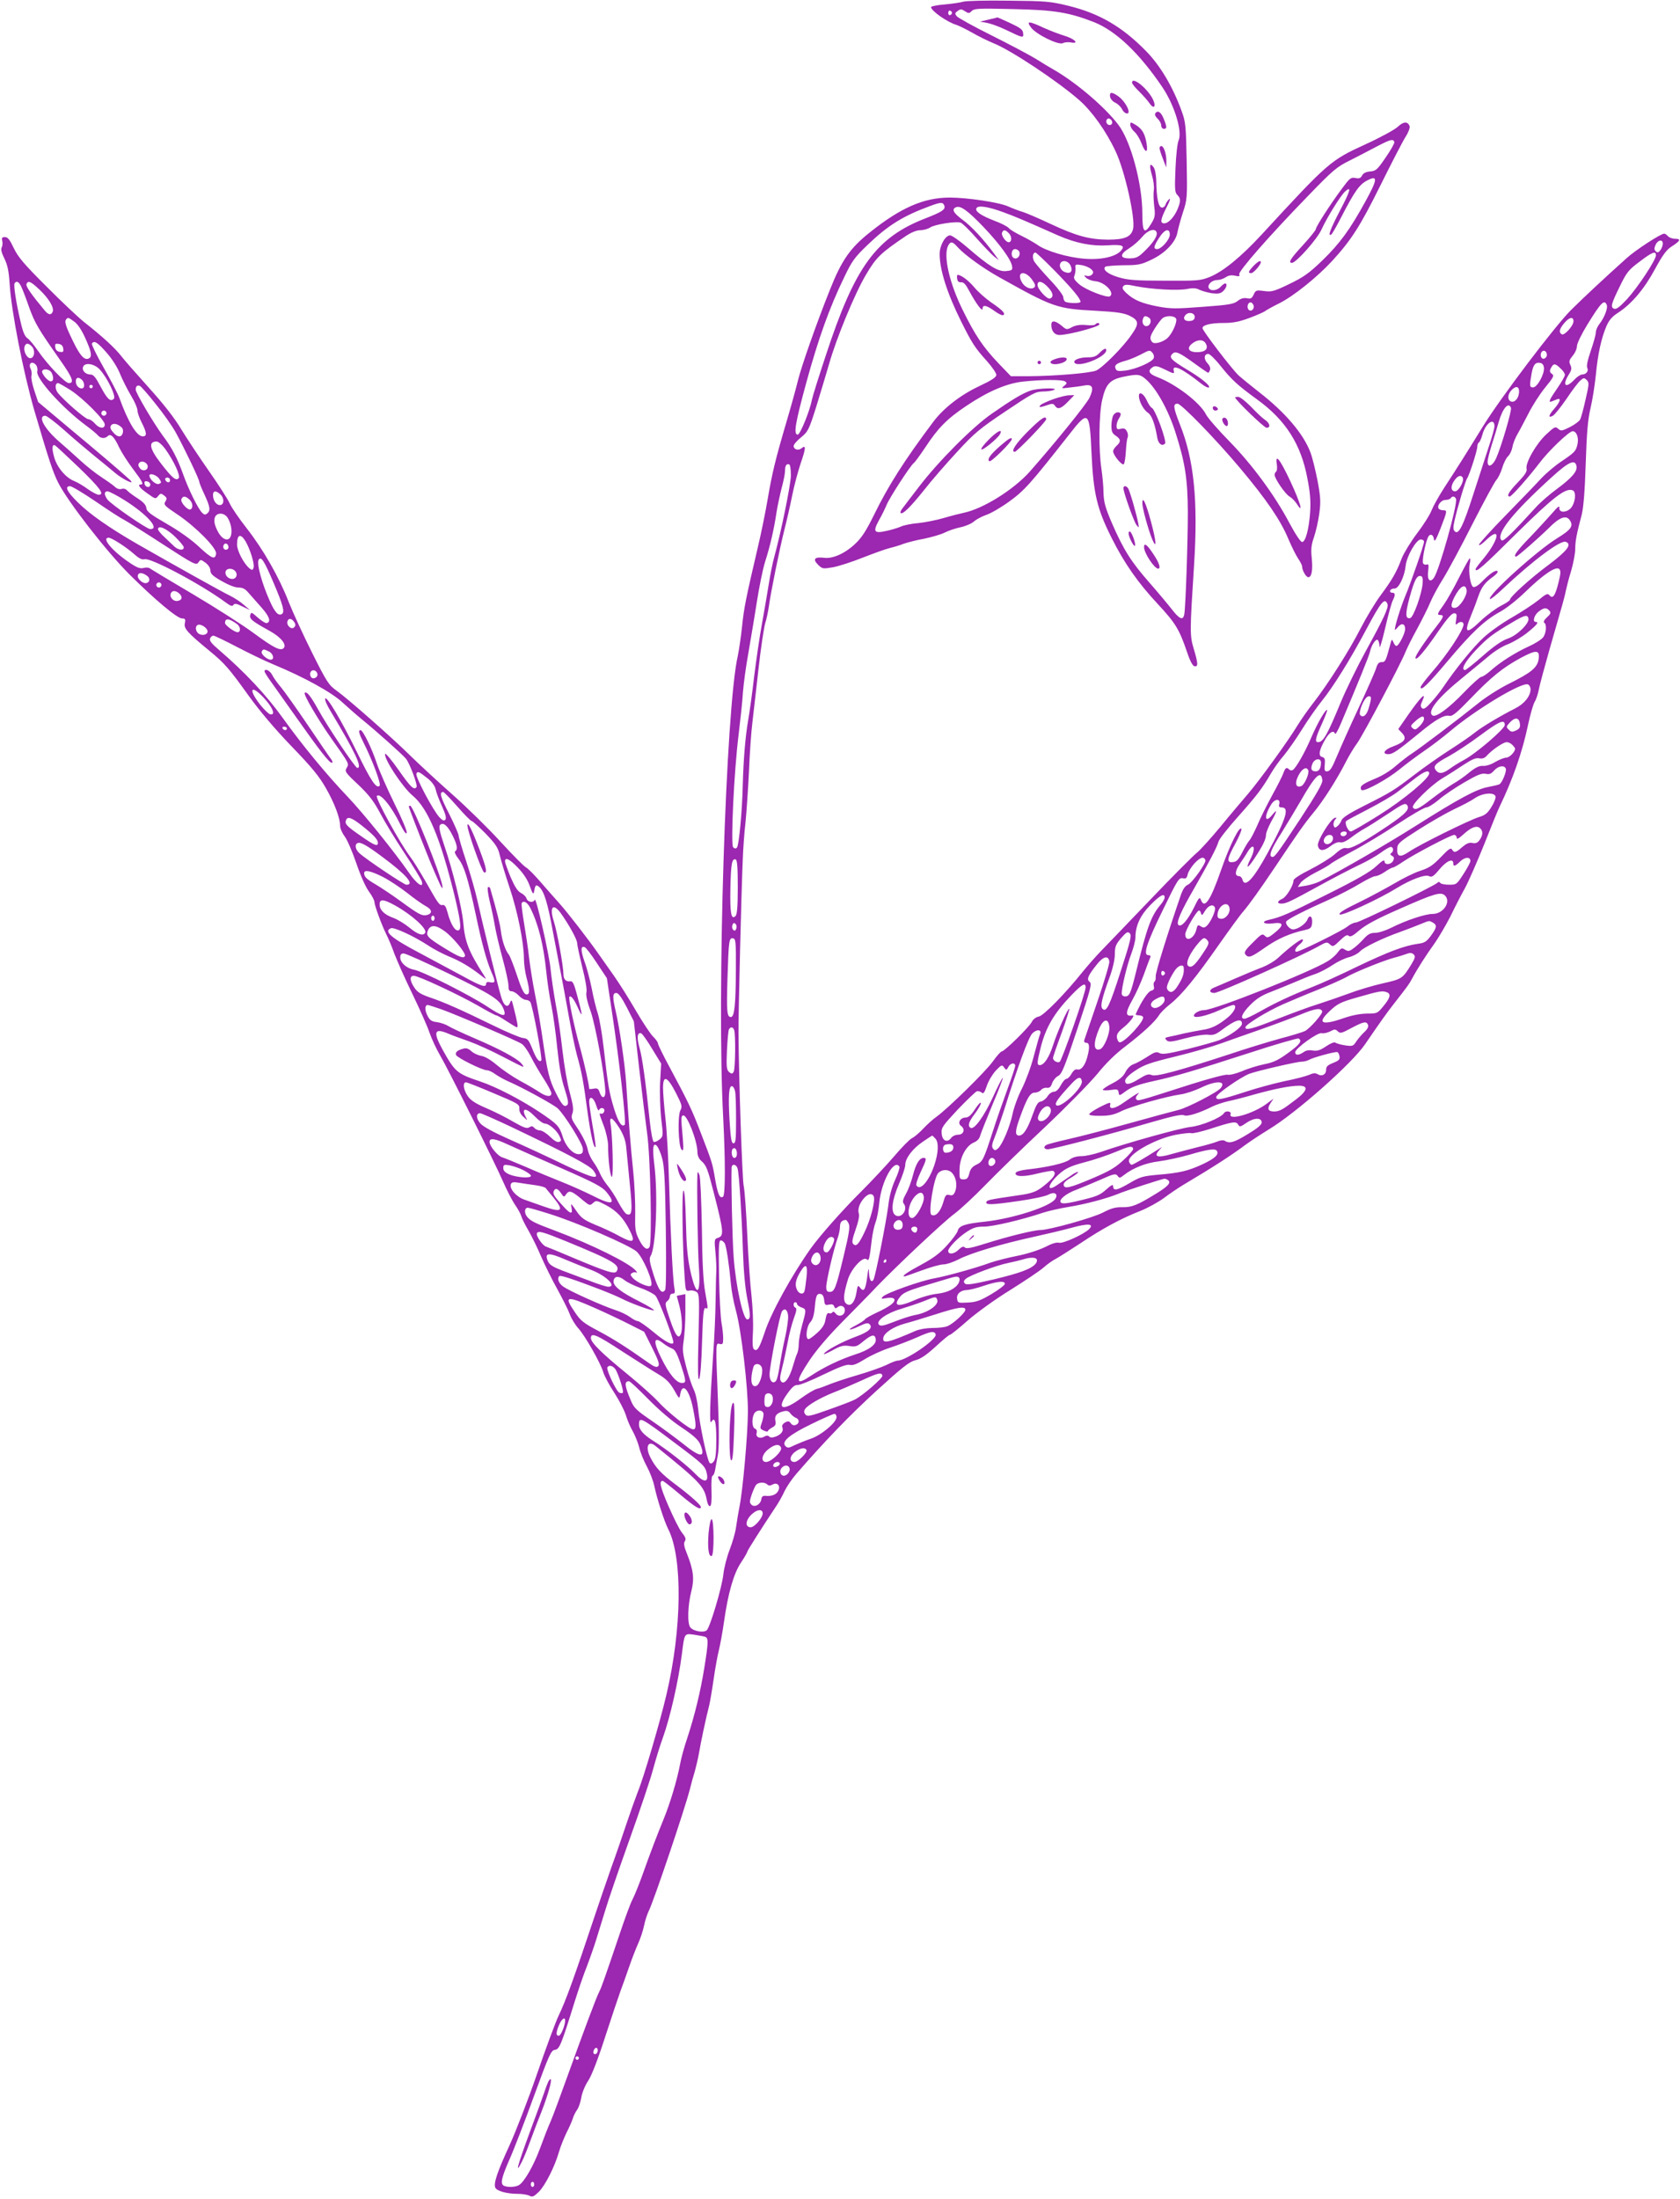 <?xml version="1.0" standalone="no"?>
<!DOCTYPE svg PUBLIC "-//W3C//DTD SVG 20010904//EN"
 "http://www.w3.org/TR/2001/REC-SVG-20010904/DTD/svg10.dtd">
<svg version="1.0" xmlns="http://www.w3.org/2000/svg"
 width="978pt" height="1280pt" viewBox="0 0 978 1280"
 preserveAspectRatio="xMidYMid meet">
<g transform="translate(0,1280) scale(0.1,-0.1)"
fill="#9c27b0" stroke="none">
<path d="M5607 12790 c-16 -5 -65 -12 -108 -16 -43 -3 -79 -11 -79 -15 0 -22
94 -88 148 -104 13 -4 54 -24 93 -46 38 -22 92 -48 121 -60 100 -39 373 -220
501 -332 74 -65 156 -180 211 -297 54 -113 117 -394 102 -453 -11 -46 -49 -62
-146 -62 -108 1 -184 21 -335 92 -66 31 -138 62 -160 69 -22 6 -60 21 -85 32
-52 24 -239 52 -341 52 -151 0 -286 -59 -467 -204 -113 -90 -163 -162 -230
-331 -82 -205 -166 -446 -187 -530 -9 -38 -38 -144 -65 -235 -66 -224 -85
-303 -111 -455 -12 -71 -37 -195 -56 -275 -71 -303 -82 -358 -93 -465 -6 -60
-18 -138 -25 -173 -70 -302 -123 -1983 -85 -2687 13 -254 13 -452 -1 -461 -19
-12 -30 12 -46 102 -16 95 -16 95 -87 279 -48 125 -68 168 -179 375 -37 68
-67 130 -67 137 0 6 -13 25 -29 40 -15 15 -61 84 -101 153 -40 69 -97 159
-126 200 -29 41 -68 96 -86 122 -65 93 -182 244 -232 300 -28 31 -78 88 -111
126 -33 38 -70 76 -83 83 -13 7 -79 74 -147 148 -68 75 -194 199 -281 276 -87
77 -197 179 -245 226 -106 105 -363 331 -430 379 -45 32 -57 50 -142 220 -51
102 -112 235 -136 295 -56 145 -148 306 -245 430 -43 55 -88 120 -99 145 -11
25 -66 110 -122 190 -56 80 -128 189 -161 243 -39 65 -103 147 -189 242 -71
79 -145 163 -163 187 -35 44 -103 107 -212 193 -35 28 -134 121 -221 209 -130
129 -164 170 -189 222 -23 49 -35 64 -51 64 -17 0 -20 -4 -16 -22 3 -12 2 -29
-3 -38 -6 -11 -1 -32 16 -66 18 -37 25 -71 30 -144 9 -157 79 -515 144 -740
82 -279 107 -357 139 -420 57 -112 283 -403 416 -535 149 -148 277 -255 305
-255 18 0 21 -4 16 -28 -7 -30 15 -55 144 -161 88 -72 115 -104 227 -260 61
-85 150 -191 248 -293 121 -125 164 -178 203 -247 50 -88 82 -173 82 -219 0
-14 12 -41 26 -60 15 -19 45 -89 68 -156 24 -71 55 -141 74 -166 18 -24 32
-52 32 -61 0 -20 43 -136 70 -190 11 -22 32 -71 46 -111 15 -39 61 -144 104
-232 43 -89 88 -190 100 -226 12 -35 40 -96 63 -135 50 -86 315 -617 367 -736
21 -48 51 -106 67 -130 17 -24 34 -55 38 -69 4 -14 23 -52 42 -84 19 -33 52
-100 73 -150 22 -50 64 -136 95 -191 30 -55 63 -120 72 -145 9 -25 31 -61 48
-80 40 -43 133 -207 147 -258 6 -20 34 -74 64 -119 29 -45 60 -105 68 -132 8
-28 26 -69 40 -93 13 -24 30 -65 37 -93 6 -27 26 -77 44 -110 18 -33 38 -85
44 -115 17 -78 57 -203 81 -251 85 -166 80 -582 -11 -966 -38 -161 -132 -481
-166 -563 -14 -36 -43 -117 -64 -180 -21 -63 -61 -180 -90 -260 -28 -80 -69
-199 -91 -265 -126 -378 -172 -506 -217 -600 -16 -33 -72 -184 -124 -335 -52
-151 -125 -339 -161 -418 -70 -152 -93 -219 -83 -245 7 -20 67 -37 130 -37 27
0 58 -5 69 -11 17 -9 25 -6 54 22 37 36 93 146 118 233 9 32 30 83 45 114 16
31 32 68 36 82 4 14 15 36 25 50 10 14 20 46 24 71 4 25 21 69 40 97 21 32 58
128 100 259 37 114 77 233 88 263 11 30 34 93 50 140 16 47 40 108 52 135 13
28 29 75 35 105 6 30 19 69 27 85 27 51 212 599 240 710 8 33 21 80 29 105 7
25 18 72 24 105 10 61 41 207 60 280 5 22 17 92 26 155 9 63 23 138 30 165 7
28 21 103 30 167 24 167 56 279 99 343 20 30 36 58 36 62 0 7 85 140 160 253
21 30 46 75 57 100 12 25 42 70 68 100 162 187 312 343 470 487 147 134 188
166 223 175 32 8 64 30 118 79 41 38 78 69 83 69 6 0 53 38 105 84 54 47 161
124 247 177 83 52 170 110 193 130 22 20 56 44 75 53 18 10 81 50 139 88 125
84 237 145 347 188 44 17 107 52 140 76 33 25 85 60 115 78 170 101 280 172
360 232 30 22 91 62 135 89 161 97 485 384 562 497 88 129 128 185 168 236 79
101 88 113 105 145 28 53 82 138 132 207 25 36 66 106 91 155 24 50 62 124 85
165 22 41 72 156 112 255 39 99 79 198 90 220 77 160 132 317 165 474 13 62
31 123 39 136 8 12 19 44 24 71 5 27 33 130 61 229 85 295 89 309 96 345 4 19
17 72 31 116 13 45 24 103 24 128 0 46 8 88 38 201 10 41 18 135 23 295 6 181
12 256 28 324 12 50 25 136 31 193 11 120 32 215 61 283 16 37 33 57 69 80 77
50 151 136 214 253 45 83 68 114 97 132 51 33 57 45 21 45 -16 0 -35 7 -42 15
-7 8 -17 15 -22 15 -20 0 -166 -95 -218 -142 -135 -121 -250 -229 -325 -303
-94 -94 -409 -510 -511 -675 -93 -151 -152 -245 -224 -355 -32 -49 -66 -110
-76 -135 -9 -25 -47 -85 -85 -135 -37 -49 -77 -115 -89 -145 -29 -78 -55 -124
-122 -214 -32 -43 -85 -131 -118 -195 -64 -126 -190 -324 -275 -433 -30 -38
-71 -97 -92 -131 -53 -88 -221 -320 -287 -397 -31 -36 -104 -122 -162 -193
-58 -70 -120 -138 -138 -152 -18 -14 -138 -134 -266 -268 -127 -133 -258 -269
-290 -302 -32 -33 -79 -87 -106 -120 -102 -128 -228 -256 -256 -262 -17 -3
-34 -16 -42 -32 -16 -31 -159 -171 -174 -171 -6 0 -29 -26 -52 -58 -40 -57
-261 -274 -329 -323 -19 -13 -52 -43 -75 -67 -22 -24 -52 -50 -67 -57 -15 -8
-62 -56 -105 -107 -44 -51 -129 -142 -190 -203 -109 -108 -244 -261 -295 -333
-111 -157 -230 -373 -267 -486 -32 -95 -43 -113 -62 -101 -9 6 -11 33 -7 99 3
50 -1 145 -8 211 -8 66 -19 227 -25 359 -6 131 -15 259 -21 285 -8 40 -28 608
-30 891 -1 101 17 833 25 1010 2 58 9 155 16 215 6 61 15 193 20 295 4 102 13
230 20 285 6 55 23 197 36 315 13 118 31 235 38 260 8 25 17 68 21 95 11 83
63 339 90 446 14 55 35 146 46 202 11 56 34 142 50 190 31 90 32 110 4 87 -18
-15 -45 -6 -45 14 0 8 19 31 43 50 41 34 46 43 90 183 25 82 58 191 73 243 42
149 149 409 214 519 61 104 86 128 239 231 28 18 58 30 78 30 19 0 44 7 58 16
27 18 149 37 177 28 10 -3 52 -44 93 -91 41 -46 87 -94 102 -106 l28 -22 -29
40 c-61 83 -132 159 -183 196 -54 40 -65 62 -37 73 26 10 67 -19 160 -116 96
-101 162 -192 166 -230 3 -20 -2 -23 -36 -26 -46 -4 -98 28 -224 137 -45 39
-91 71 -101 71 -28 0 -61 -59 -61 -108 0 -92 43 -228 124 -391 65 -130 80
-154 153 -235 29 -33 53 -68 53 -78 0 -14 -26 -31 -102 -67 -108 -51 -205
-127 -264 -205 -169 -225 -263 -373 -346 -543 -46 -93 -71 -132 -109 -168 -60
-57 -131 -88 -180 -82 -56 7 -70 -7 -38 -39 26 -26 29 -26 88 -16 33 6 111 31
173 56 62 24 133 50 158 56 25 6 61 17 81 25 20 7 73 21 118 29 44 9 99 25
121 36 21 11 63 25 92 31 29 6 64 21 78 34 14 12 46 29 72 38 27 9 87 44 135
79 88 64 124 105 345 386 114 147 121 142 132 -103 11 -240 32 -327 119 -500
72 -143 151 -257 266 -380 104 -112 126 -148 171 -280 17 -52 33 -81 43 -83
23 -5 22 15 -4 102 -23 77 -23 96 2 486 24 376 0 615 -83 821 -38 97 -41 119
-13 119 22 0 223 -207 364 -375 153 -182 236 -304 280 -410 19 -44 44 -96 57
-115 13 -19 24 -40 24 -47 0 -23 23 -63 36 -63 20 0 27 42 20 113 -5 49 -3 74
13 120 11 32 25 93 31 137 9 69 8 94 -10 191 -12 61 -30 135 -41 164 -40 109
-149 236 -299 352 -47 37 -100 80 -119 97 -39 36 -211 261 -211 276 0 18 49
30 123 30 55 0 91 7 150 29 43 16 83 34 90 39 7 6 45 27 85 47 82 41 218 150
306 245 112 122 164 203 282 441 64 129 129 255 146 282 17 26 27 54 24 62
-11 30 -36 28 -69 -3 -18 -17 -102 -63 -190 -103 -203 -93 -215 -104 -602
-524 -121 -131 -224 -215 -302 -247 -55 -22 -70 -23 -263 -22 -172 0 -215 4
-269 20 -61 18 -94 44 -77 61 4 4 51 8 104 9 86 0 104 3 162 31 81 37 144 103
154 159 4 21 18 74 32 117 25 75 26 83 22 300 -4 208 -6 227 -30 292 -51 141
-125 265 -207 348 -139 142 -272 219 -451 263 -107 26 -131 28 -350 30 -129 2
-248 -1 -263 -6z m50 -54 c15 15 41 16 243 11 238 -5 323 -19 469 -76 128 -51
265 -182 398 -379 71 -106 117 -258 94 -310 -7 -15 -15 -87 -18 -164 -5 -118
-4 -139 11 -153 20 -20 20 -36 1 -83 -20 -46 -53 -82 -77 -82 -26 0 -23 22 13
93 19 36 25 56 16 48 -9 -7 -19 -22 -22 -32 -4 -12 -14 -19 -23 -17 -19 4 -30
60 -31 159 -1 30 -7 64 -15 75 -23 31 -27 11 -10 -46 9 -30 14 -68 11 -85 -3
-18 -2 -60 2 -94 7 -54 5 -66 -16 -101 -41 -68 -53 -54 -53 58 0 173 -68 423
-140 516 -79 104 -243 243 -370 317 -25 14 -75 44 -111 67 -36 22 -151 83
-255 135 -105 52 -196 103 -204 112 -12 15 -12 19 5 31 16 12 22 12 42 -1 21
-14 25 -14 40 1z m-115 -11 c0 -5 -5 -11 -11 -13 -6 -2 -11 4 -11 13 0 9 5 15
11 13 6 -2 11 -8 11 -13z m931 -630 c7 -16 -8 -29 -23 -20 -15 9 -12 35 4 35
8 0 16 -7 19 -15z m1644 -122 c2 -6 -20 -46 -50 -89 -49 -72 -57 -79 -90 -82
-25 -2 -41 -10 -48 -24 -8 -15 -17 -19 -39 -14 -26 5 -33 -1 -78 -62 -69 -93
-152 -222 -152 -236 0 -6 -34 -48 -75 -93 -72 -78 -88 -103 -64 -103 24 0 147
138 172 194 33 72 111 197 137 221 40 36 31 4 -29 -110 -57 -110 -74 -154 -51
-140 5 3 32 50 59 103 77 149 105 189 151 212 62 32 60 7 -11 -122 -91 -166
-150 -246 -252 -345 -77 -74 -108 -96 -191 -136 -89 -43 -103 -47 -147 -41
-46 6 -49 5 -61 -21 -10 -22 -17 -26 -39 -21 -19 3 -36 -1 -54 -16 -23 -18
-51 -23 -203 -34 -156 -12 -187 -12 -262 2 -92 18 -139 37 -183 78 -22 21 -26
30 -18 40 9 11 22 11 74 0 89 -18 244 -27 298 -16 35 7 53 5 72 -5 15 -7 47
-16 72 -20 36 -4 50 -2 65 12 20 18 27 45 12 45 -5 0 -17 -9 -27 -20 -21 -23
-60 -26 -69 -5 -7 20 20 45 50 45 14 0 36 7 49 16 16 11 34 14 55 9 24 -5 29
-4 24 8 -6 17 168 217 401 457 147 152 166 168 245 207 47 24 119 61 160 83
75 39 91 43 97 23z m-2620 -369 c9 -23 -12 -37 -107 -74 -290 -112 -413 -281
-583 -800 -41 -124 -77 -238 -80 -255 -12 -65 -69 -205 -83 -205 -26 0 -15 66
51 307 70 255 134 433 218 606 46 97 61 118 137 191 120 115 207 169 365 227
62 23 74 23 82 3z m343 -39 c62 -22 130 -51 321 -136 103 -45 196 -63 289 -57
83 6 102 -2 75 -32 -31 -35 -117 -54 -212 -46 -96 7 -225 45 -274 81 -19 13
-61 37 -94 53 -33 16 -66 36 -73 45 -8 9 -45 28 -83 42 -80 31 -116 56 -104
74 10 17 68 8 155 -24z m35 -125 c17 -19 15 -50 -3 -50 -17 0 -44 39 -39 55 8
20 20 19 42 -5z m858 8 c7 -20 -18 -59 -67 -107 -38 -38 -51 -44 -88 -45 -60
-1 -62 23 -4 59 25 16 59 46 76 67 31 38 74 52 83 26z m77 -14 c0 -28 -49 -84
-74 -84 -23 0 -20 17 12 66 31 50 62 59 62 18z m2870 -52 c0 -10 -6 -27 -14
-38 -12 -15 -17 -16 -27 -7 -10 10 -10 18 -1 38 13 29 42 34 42 7z m-4103 -23
c38 -42 147 -121 235 -170 320 -179 339 -186 568 -198 126 -7 163 -13 198 -30
52 -26 54 -46 10 -108 -49 -73 -170 -194 -207 -210 -36 -15 -238 -32 -396 -33
l-100 0 -74 77 c-89 94 -134 161 -206 307 -79 159 -115 320 -85 377 15 26 25
24 57 -12z m357 -25 c8 -21 -11 -45 -30 -37 -22 8 -18 53 5 53 10 0 22 -7 25
-16z m207 -111 c102 -105 149 -161 149 -180 0 -10 -72 -9 -89 1 -6 4 -11 16
-11 26 0 11 -35 57 -79 103 -43 46 -84 94 -91 106 -12 23 -8 51 8 51 4 0 55
-48 113 -107z m3499 91 c0 -27 -105 -186 -168 -255 -44 -47 -63 -61 -76 -56
-22 9 -17 27 37 137 37 76 50 91 112 137 73 56 95 64 95 37z m-3408 -59 c16
-36 -1 -53 -37 -37 -23 11 -33 40 -18 55 15 15 44 5 55 -18z m119 -21 c15 -13
16 -20 7 -31 -6 -8 -21 -12 -31 -9 -19 5 -19 4 -4 -11 9 -9 33 -18 53 -20 55
-4 116 -68 85 -88 -18 -10 -141 38 -178 70 -29 25 -35 36 -28 51 4 10 7 30 6
43 -3 22 0 24 34 18 21 -3 46 -14 56 -23z m-345 -59 c19 -26 24 -39 16 -47
-17 -17 -56 -2 -73 29 -34 59 14 74 57 18z m-5883 -42 c8 -16 29 -71 47 -123
34 -93 51 -122 183 -310 69 -98 81 -130 48 -130 -22 0 -124 107 -180 188 -22
32 -49 65 -61 73 -15 10 -27 37 -40 95 -26 111 -42 213 -35 225 11 16 24 10
38 -18z m106 -18 c54 -51 87 -105 78 -129 -9 -22 -25 -20 -47 7 -77 92 -111
141 -106 153 9 23 24 17 75 -31z m5872 13 c30 -31 35 -58 11 -66 -17 -5 -72
55 -72 79 0 29 28 23 61 -13z m1196 -104 c8 -21 -13 -42 -28 -27 -13 13 -5 43
11 43 6 0 13 -7 17 -16z m2057 0 c7 -18 -15 -75 -44 -111 -11 -14 -20 -36 -20
-48 0 -12 -13 -60 -29 -106 -19 -55 -26 -89 -21 -100 10 -18 -6 -39 -30 -39
-9 0 -29 -13 -45 -30 -50 -53 -72 -35 -34 27 18 28 20 39 11 58 -10 21 -7 29
13 54 14 16 25 41 25 56 0 15 26 69 61 126 80 130 99 149 113 113z m-2399 -69
c0 -13 -8 -21 -24 -23 -32 -5 -48 12 -31 33 18 22 55 15 55 -10z m-267 -4 c19
-11 11 -45 -11 -49 -19 -4 -32 20 -23 43 6 17 15 19 34 6z m159 -7 c7 -19 -23
-87 -51 -112 -11 -11 -35 -23 -53 -27 -25 -5 -34 -2 -42 13 -8 15 -4 29 20 68
17 27 38 55 47 62 22 17 71 15 79 -4z m-6415 -16 c19 -13 43 -48 64 -95 35
-77 41 -107 24 -118 -26 -16 -52 10 -95 99 -44 90 -52 116 -38 129 9 10 12 9
45 -15z m8728 2 c0 -26 -53 -85 -68 -76 -19 11 -14 32 14 65 29 35 54 40 54
11z m-2140 -131 c16 -30 -4 -49 -52 -49 -49 0 -62 24 -27 51 32 25 66 24 79
-2z m-6401 -50 c33 -37 65 -87 81 -128 15 -36 44 -93 64 -126 20 -33 36 -70
36 -83 0 -12 11 -45 25 -72 30 -59 32 -80 6 -80 -35 0 -85 83 -135 221 -9 26
-51 106 -92 178 -41 72 -72 136 -69 141 13 20 32 8 84 -51z m-434 35 c22 -23
16 -69 -9 -69 -21 0 -42 45 -32 70 7 19 21 19 41 -1z m183 -12 c3 -20 0 -23
-20 -20 -15 2 -24 11 -26 26 -3 20 0 23 20 20 15 -2 24 -11 26 -26z m6342 -27
c7 -8 10 -22 6 -30 -8 -23 -106 -65 -165 -72 -42 -5 -52 -3 -57 12 -8 20 6 31
61 46 22 6 60 22 85 35 53 28 54 28 70 9z m2295 -11 c0 -10 -8 -20 -17 -22
-18 -3 -26 27 -11 42 12 11 28 0 28 -20z m-2059 -44 c45 -33 85 -60 87 -60 3
0 8 7 11 17 4 10 -2 25 -15 39 -23 24 -20 54 5 54 8 0 40 -30 69 -67 69 -86
100 -114 215 -198 166 -120 256 -261 293 -460 16 -82 20 -131 16 -195 -7 -101
-27 -175 -47 -175 -9 0 -41 49 -75 113 -86 162 -216 338 -349 474 -63 64 -124
134 -135 155 -34 69 -177 178 -284 218 -50 19 -58 38 -25 59 14 8 29 5 72 -16
50 -25 53 -25 49 -7 -12 43 48 15 161 -75 20 -16 40 -25 44 -21 10 10 -49 57
-130 105 -86 52 -102 68 -87 86 19 24 39 16 125 -46z m-6736 -15 c7 -8 10 -25
7 -36 -11 -40 146 -214 284 -316 30 -22 60 -47 68 -56 16 -20 42 -22 59 -5 16
16 37 -4 66 -67 14 -29 50 -85 81 -126 55 -73 63 -89 45 -89 -22 0 -8 -20 38
-52 46 -33 48 -34 62 -16 14 17 17 18 35 4 17 -13 18 -18 8 -35 -12 -19 -6
-25 75 -79 104 -71 225 -193 220 -225 -5 -37 -25 -29 -96 37 -43 41 -115 93
-188 135 -97 56 -120 73 -122 94 -2 18 -18 35 -52 57 -27 17 -54 38 -61 46 -7
8 -20 12 -31 8 -13 -4 -28 1 -41 14 -12 11 -47 35 -77 55 -30 19 -86 63 -125
99 -38 35 -92 83 -119 106 -89 77 -129 152 -82 152 8 0 57 -37 108 -82 51 -46
129 -112 173 -148 44 -35 99 -81 123 -101 46 -40 127 -78 87 -41 -45 42 -180
157 -352 300 l-181 152 -22 66 c-12 36 -20 75 -17 86 3 12 1 30 -4 40 -17 32
8 51 31 23z m8778 -15 c4 -37 -39 -115 -63 -115 -21 0 -22 8 -9 80 9 50 21 67
48 63 14 -2 22 -11 24 -28z m-8408 -10 c44 -47 97 -157 83 -171 -20 -20 -38
-3 -77 70 -30 57 -42 71 -60 71 -28 0 -51 24 -42 45 10 27 65 18 96 -15z
m8504 6 c15 -13 26 -30 26 -38 0 -8 -20 -43 -45 -79 -47 -68 -54 -85 -30 -75
8 3 22 9 30 12 25 10 17 -16 -15 -53 -35 -39 -40 -59 -10 -43 11 6 46 50 79
98 32 48 68 96 80 106 20 18 23 18 38 4 15 -15 14 -24 -7 -115 -12 -54 -26
-106 -32 -116 -5 -9 -31 -29 -59 -43 -46 -23 -52 -24 -68 -10 -16 15 -22 12
-69 -32 -58 -53 -124 -168 -115 -201 4 -15 -10 -36 -51 -79 -53 -55 -68 -82
-47 -82 11 0 109 111 173 195 54 72 173 185 193 185 22 0 36 -35 29 -72 -9
-44 -15 -50 -93 -103 -37 -24 -91 -70 -121 -102 -29 -32 -122 -128 -207 -215
-84 -86 -153 -162 -153 -169 0 -7 17 4 38 24 95 93 80 4 -19 -113 -21 -25 -39
-49 -39 -53 0 -24 45 16 236 206 216 213 288 269 329 253 25 -9 14 -84 -16
-109 -29 -24 -65 -19 -61 8 1 14 -11 4 -40 -30 -24 -27 -82 -91 -130 -141 -77
-79 -102 -114 -82 -114 8 0 130 107 191 167 60 61 99 76 120 47 25 -35 11 -56
-72 -107 -119 -73 -410 -336 -391 -354 3 -3 36 23 73 58 176 166 338 287 368
275 38 -14 10 -51 -100 -134 -108 -80 -225 -187 -225 -203 0 -5 -24 -21 -52
-35 -29 -15 -81 -53 -115 -85 -88 -85 -103 -77 -59 29 13 31 32 81 42 111 19
55 39 81 90 117 16 12 26 25 22 29 -10 10 -44 -13 -90 -60 -21 -22 -42 -35
-51 -32 -17 6 -30 90 -21 135 4 18 4 32 0 32 -3 0 -31 -51 -62 -112 -31 -62
-72 -134 -90 -159 -38 -52 -40 -59 -19 -59 22 0 19 -12 -15 -56 -81 -105 -130
-179 -130 -193 1 -23 52 36 135 157 46 67 76 102 89 102 16 0 18 -5 13 -37 -5
-27 -3 -33 5 -25 17 17 38 15 38 -3 0 -32 -95 -176 -186 -280 -35 -41 -64 -78
-64 -85 0 -26 45 18 160 155 138 164 213 235 303 284 35 19 99 69 147 116 104
101 178 151 197 133 10 -10 9 -26 -4 -78 -19 -77 -33 -98 -52 -76 -11 14 -20
10 -66 -28 -29 -23 -97 -68 -151 -99 -55 -31 -129 -83 -166 -117 -60 -54 -166
-185 -240 -295 -15 -22 -45 -60 -68 -85 -30 -33 -43 -41 -52 -32 -9 9 -9 18 0
37 30 65 -4 33 -79 -74 l-59 -85 22 -23 c30 -32 16 -52 -50 -77 -54 -19 -70
-46 -29 -46 25 0 54 20 182 125 93 77 144 106 173 98 16 -4 42 17 124 102 120
125 187 179 292 236 90 48 111 47 103 -9 -8 -49 -44 -78 -173 -142 -58 -29
-138 -80 -185 -119 -112 -90 -332 -256 -378 -286 -21 -13 -63 -46 -95 -73 -35
-31 -83 -60 -129 -78 -46 -19 -73 -35 -75 -46 -2 -10 2 -18 9 -18 29 0 149 67
213 119 39 32 105 81 147 110 42 28 109 80 150 114 146 124 417 288 454 273 8
-3 15 -16 15 -28 0 -40 -36 -85 -90 -112 -87 -44 -193 -107 -235 -141 -22 -18
-87 -63 -145 -100 -58 -37 -150 -102 -205 -144 -120 -92 -136 -102 -293 -181
-84 -42 -126 -69 -132 -84 -4 -12 -15 -28 -24 -35 -13 -11 -17 -11 -22 3 -3 9
0 24 7 33 12 14 12 16 -1 12 -25 -8 -101 -131 -98 -159 4 -35 32 -37 74 -5 22
17 43 25 55 22 14 -4 36 6 66 29 25 19 60 42 77 51 17 9 77 47 133 84 84 57
103 66 113 54 20 -24 -5 -51 -113 -124 -148 -99 -214 -134 -239 -128 -15 4
-34 -5 -67 -35 -25 -22 -90 -62 -143 -89 -60 -30 -98 -55 -98 -64 0 -29 -41
-96 -65 -107 -30 -13 -33 -28 -5 -28 27 0 54 13 218 103 78 43 182 97 230 120
48 22 107 56 131 74 24 18 50 33 57 33 17 0 18 -26 3 -36 -8 -5 -6 -10 5 -16
12 -7 14 -13 6 -29 -13 -23 -50 -26 -50 -3 0 12 -15 3 -48 -28 -35 -33 -113
-78 -288 -165 -225 -113 -268 -132 -336 -147 -51 -11 -32 -28 22 -21 64 9 67
-10 9 -56 -36 -29 -42 -30 -56 -16 -14 14 -21 10 -70 -40 -45 -44 -52 -57 -43
-69 19 -22 31 -18 114 40 74 52 145 83 231 102 34 8 40 13 43 38 5 40 -14 57
-27 23 -10 -25 -56 -57 -84 -57 -20 0 -47 33 -39 46 8 14 109 65 253 129 57
26 136 67 175 91 40 24 80 44 91 44 10 0 35 11 55 25 20 14 41 25 46 25 6 0
32 15 58 33 65 44 280 157 299 157 8 0 15 -7 15 -16 0 -12 11 -6 39 19 46 42
77 53 96 37 19 -16 19 -40 -1 -69 -12 -17 -23 -22 -42 -18 -20 4 -35 -3 -60
-24 -37 -33 -47 -35 -59 -14 -7 12 -20 3 -65 -44 -46 -48 -68 -63 -120 -80
-35 -11 -101 -44 -148 -72 -47 -27 -140 -78 -208 -111 -87 -42 -121 -63 -113
-71 11 -11 230 90 333 154 82 50 166 81 187 69 16 -8 26 -2 61 40 41 49 80 66
80 35 0 -21 10 -19 41 11 28 27 59 27 59 2 0 -7 -18 -41 -40 -75 -40 -62 -41
-63 -85 -63 -24 0 -47 5 -50 10 -5 8 -11 8 -19 0 -29 -23 -453 -230 -473 -230
-12 0 -34 -11 -50 -24 -26 -22 -276 -146 -295 -146 -16 0 -7 23 17 42 14 11
23 24 19 29 -5 9 -72 -40 -144 -107 -19 -18 -60 -42 -90 -54 -30 -11 -100 -40
-155 -64 -55 -24 -113 -49 -128 -55 -30 -12 -28 -31 2 -31 28 0 509 216 611
274 41 23 46 24 62 9 17 -16 21 -14 58 22 30 29 43 36 51 28 9 -9 25 -1 64 33
38 32 103 67 236 125 201 89 237 99 261 76 37 -37 -10 -107 -72 -107 -43 0
-155 -37 -242 -81 -32 -16 -73 -29 -92 -29 -28 0 -43 -8 -68 -36 -18 -20 -45
-45 -60 -55 -23 -17 -30 -18 -48 -7 -19 12 -23 10 -42 -15 -11 -16 -37 -39
-57 -51 -102 -64 -662 -286 -722 -286 -26 0 -59 -18 -59 -32 0 -18 70 -3 147
31 39 17 76 31 82 31 25 0 8 -40 -31 -72 -57 -47 -97 -66 -149 -73 -24 -4 -71
-13 -104 -20 -33 -8 -73 -17 -89 -20 -25 -5 -27 -8 -15 -20 12 -12 27 -11 109
11 56 15 110 23 132 21 31 -4 45 1 80 27 78 59 118 72 118 37 0 -20 -66 -68
-133 -96 -21 -8 -102 -31 -182 -51 -115 -28 -148 -33 -165 -24 -18 10 -29 6
-72 -22 -28 -18 -64 -38 -80 -43 -17 -6 -35 -24 -46 -45 -12 -25 -34 -44 -74
-65 -32 -16 -58 -34 -58 -38 0 -5 20 -5 44 -2 40 6 45 5 48 -14 3 -21 4 -21
44 9 31 22 70 37 150 55 146 32 238 60 567 166 152 50 282 87 287 84 22 -14 7
-35 -61 -84 -56 -41 -84 -55 -140 -66 -38 -8 -97 -26 -130 -41 -35 -14 -71
-23 -83 -20 -12 3 -103 -21 -211 -55 -312 -100 -309 -99 -319 -89 -6 6 -4 16
5 26 13 16 12 16 -6 5 -11 -6 -42 -27 -69 -46 -55 -40 -91 -46 -83 -16 4 17
-2 16 -58 -12 -35 -18 -64 -37 -64 -43 -1 -6 24 -10 67 -9 51 0 80 7 122 28
58 28 259 85 345 97 28 4 79 21 115 38 88 43 150 42 117 -1 -18 -24 -195 -116
-247 -128 -25 -6 -151 -40 -280 -76 -129 -36 -290 -78 -357 -93 -67 -15 -127
-31 -132 -35 -18 -10 -13 -25 8 -25 27 0 373 90 591 154 134 39 190 51 203 44
18 -9 87 12 165 51 20 10 62 24 92 31 30 6 100 24 155 40 119 33 207 50 258
50 56 0 49 -29 -20 -81 -77 -59 -93 -68 -125 -69 -36 0 -43 15 -22 48 l18 27
-39 -29 c-76 -58 -227 -102 -211 -61 6 17 -29 22 -39 5 -16 -26 -133 -74 -195
-80 -62 -7 -378 -95 -523 -146 -38 -13 -88 -24 -111 -24 -28 0 -52 -7 -69 -20
-26 -21 -131 -45 -251 -58 -33 -4 -61 -12 -63 -19 -8 -23 46 -25 127 -4 46 11
86 18 91 15 19 -11 8 -34 -33 -69 -60 -52 -82 -61 -178 -74 -162 -24 -173 -26
-178 -38 -5 -18 31 -17 195 7 76 11 151 27 166 36 35 19 59 5 41 -24 -26 -44
-245 -115 -409 -133 -116 -12 -152 -24 -159 -52 -3 -13 -31 -51 -62 -85 -42
-47 -80 -75 -150 -113 -84 -45 -118 -69 -98 -69 3 0 48 16 100 35 51 19 108
35 126 35 18 0 59 14 90 30 66 35 246 89 434 130 73 16 174 40 225 54 95 26
130 23 99 -9 -31 -30 -151 -85 -175 -79 -15 4 -43 -5 -81 -25 -35 -17 -101
-39 -161 -51 -56 -11 -125 -29 -155 -39 -86 -32 -258 -79 -328 -92 -77 -13
-279 -85 -300 -106 -13 -14 -11 -15 22 -9 47 8 60 -10 27 -37 -13 -11 -52 -33
-86 -48 -34 -16 -64 -33 -68 -39 -3 -6 -27 -21 -53 -35 -59 -30 -39 -33 23 -3
36 17 48 19 57 10 21 -21 -4 -45 -78 -72 -81 -30 -169 -77 -187 -99 -6 -8 14
0 46 17 50 28 65 32 101 27 38 -6 46 -3 85 30 46 37 64 40 69 11 6 -31 -37
-64 -119 -90 -88 -29 -179 -72 -255 -122 -94 -63 -97 -42 -12 87 41 61 108
140 193 226 71 72 162 164 200 205 123 127 388 376 450 422 34 25 115 100 181
168 66 68 222 220 348 338 125 118 262 258 304 309 51 63 107 118 167 163 98
75 168 140 192 178 8 14 37 43 65 65 67 53 151 156 283 345 60 85 124 174 144
196 31 36 98 129 181 253 137 205 173 256 225 319 60 72 139 197 193 303 16
31 44 78 64 105 36 51 252 458 280 529 9 22 39 83 68 135 28 52 63 121 76 153
14 33 48 96 76 140 28 45 105 188 170 317 66 129 128 244 139 256 10 11 26 43
34 70 8 28 24 59 34 68 11 10 22 34 26 55 3 20 17 54 30 76 13 22 41 76 64
120 22 44 65 111 96 149 50 61 54 70 39 80 -13 10 -14 17 -5 34 15 28 24 28
55 -2z m-8784 -25 c14 -28 12 -51 -4 -51 -18 0 -58 49 -50 61 10 16 43 9 54
-10z m6372 -40 c60 -53 128 -175 170 -305 57 -178 72 -274 73 -466 0 -176 -13
-560 -21 -597 -7 -36 -28 -27 -72 30 -22 28 -81 99 -132 157 -106 121 -150
191 -217 345 -39 91 -47 121 -49 175 0 36 -6 99 -12 140 -17 112 -15 318 4
401 21 92 44 118 120 135 87 18 100 17 136 -15z m-6194 -3 c7 -7 12 -20 12
-31 0 -32 -44 -18 -48 16 -4 29 14 37 36 15z m5722 -8 c13 -9 12 -13 -5 -26
-19 -15 -17 -16 30 -10 28 3 67 8 87 12 50 9 58 -13 30 -72 -20 -40 -194 -255
-346 -428 -94 -106 -273 -218 -386 -241 -19 -4 -71 -17 -115 -30 -44 -13 -111
-26 -150 -30 -38 -3 -83 -12 -100 -20 -16 -7 -54 -19 -83 -25 -74 -17 -82 -6
-45 62 17 29 36 69 44 88 14 38 142 235 159 245 5 3 36 45 68 93 73 111 125
164 237 239 128 86 237 132 332 142 113 12 226 12 243 1z m-5789 -51 c74 -48
199 -174 199 -200 0 -27 -32 -24 -58 6 -12 14 -29 25 -38 25 -18 0 -155 121
-180 157 -15 24 -13 53 4 53 5 0 38 -19 73 -41z m129 21 c0 -5 -4 -10 -10 -10
-5 0 -10 5 -10 10 0 6 5 10 10 10 6 0 10 -4 10 -10z m365 -100 c44 -54 97
-129 118 -167 51 -93 137 -273 137 -287 0 -6 14 -40 30 -74 33 -71 37 -94 16
-111 -11 -9 -18 -8 -30 5 -23 23 -78 134 -109 221 -35 97 -66 157 -120 228
-54 74 -157 248 -157 267 0 19 9 28 24 22 6 -2 48 -49 91 -104z m7938 65 c-3
-35 -26 -60 -47 -52 -22 9 -20 43 5 68 26 26 45 19 42 -16z m-47 -89 c6 -15
-57 -228 -86 -293 -21 -46 -50 -58 -50 -21 0 13 11 56 24 98 13 41 32 102 41
135 23 79 57 118 71 81z m-8176 -31 c0 -8 -7 -15 -15 -15 -8 0 -15 7 -15 15 0
8 7 15 15 15 8 0 15 -7 15 -15z m8080 -76 c0 -12 -15 -66 -34 -122 -18 -56
-59 -181 -90 -277 -59 -184 -85 -235 -107 -213 -10 10 -10 24 -2 60 16 75 65
237 74 249 12 16 59 161 59 184 0 10 4 22 10 25 5 3 14 24 20 46 18 66 70 102
70 48z m-7986 -15 c7 -19 -3 -44 -18 -44 -14 0 -27 10 -45 33 -21 26 2 50 34
35 13 -6 26 -17 29 -24z m247 -116 c51 -71 92 -159 79 -172 -16 -16 -37 1
-102 85 -68 87 -76 129 -26 129 10 0 32 -19 49 -42z m-502 -109 c123 -119 153
-159 115 -159 -9 0 -37 15 -63 33 -25 19 -60 39 -77 46 -52 20 -103 82 -119
141 -14 51 -12 74 5 68 4 -2 67 -60 139 -129z m401 5 c0 -23 -31 -30 -46 -9
-10 13 -11 22 -3 31 14 17 49 1 49 -22z m8318 0 c4 -29 -30 -68 -117 -132 -42
-31 -96 -78 -121 -106 -136 -149 -189 -201 -199 -191 -35 35 62 158 292 367
101 92 138 108 145 62z m-4574 -55 c-2 -56 -57 -327 -98 -476 -8 -28 -22 -98
-31 -155 -9 -57 -27 -161 -40 -233 -13 -71 -33 -209 -45 -305 -11 -96 -27
-211 -35 -255 -16 -93 -27 -226 -31 -375 -3 -147 -22 -352 -34 -364 -7 -7 -14
-6 -22 2 -15 15 5 443 32 657 10 83 22 193 25 245 4 52 18 154 31 225 12 72
35 204 49 295 14 91 36 199 49 240 29 90 52 190 66 285 6 39 20 103 30 143 11
40 20 85 20 100 0 32 8 44 24 39 7 -3 10 -31 10 -68z m-3677 -16 c14 -21 14
-23 -2 -30 -18 -6 -55 27 -55 49 0 17 43 3 57 -19z m7588 7 c11 -18 -23 -80
-44 -80 -26 0 -28 32 -3 65 18 26 37 32 47 15z m-7525 -16 c0 -17 -22 -14 -28
4 -2 7 3 12 12 12 9 0 16 -7 16 -16z m-115 -24 c0 -22 -29 -18 -33 3 -3 14 1
18 15 15 10 -2 18 -10 18 -18z m-318 -99 c71 -49 145 -97 164 -106 19 -10 121
-74 227 -143 182 -118 194 -124 207 -106 13 19 14 18 42 -2 17 -13 28 -31 28
-45 0 -19 14 -32 65 -61 40 -23 78 -38 98 -38 26 0 40 -8 60 -32 15 -17 49
-55 75 -85 46 -52 56 -82 30 -90 -6 -2 -29 12 -51 31 -37 33 -40 35 -45 16 -6
-23 11 -36 114 -93 66 -37 100 -80 80 -100 -18 -18 -59 3 -173 87 -62 46 -221
148 -353 226 -132 78 -245 146 -252 151 -6 6 -23 7 -37 3 -21 -5 -39 2 -79 29
-102 68 -169 147 -124 147 18 0 104 -56 150 -97 27 -24 44 -32 58 -28 34 11
328 -145 472 -251 29 -22 40 -25 46 -15 7 10 18 8 52 -9 l44 -21 -35 30 c-19
17 -55 41 -80 53 -44 21 -327 179 -540 301 -163 94 -279 175 -347 243 -64 63
-78 94 -45 94 10 0 77 -40 149 -89z m172 5 c129 -82 203 -166 146 -166 -20 0
-231 146 -250 173 -20 28 -19 47 1 47 9 0 56 -24 103 -54z m553 37 c25 -22 24
-63 -2 -63 -21 0 -40 27 -40 59 0 25 17 27 42 4z m-180 -30 c20 -18 24 -48 8
-58 -15 -9 -61 41 -54 59 8 20 23 20 46 -1z m7374 3 c11 -29 -98 -418 -129
-460 -23 -31 -40 -10 -33 40 4 34 3 42 -8 38 -8 -3 -17 0 -21 6 -8 12 9 105
26 148 11 29 33 24 37 -8 3 -18 13 0 38 64 40 103 40 106 15 106 -11 0 -23 4
-26 10 -11 17 15 50 40 50 13 0 27 5 30 10 9 14 25 12 31 -4z m-7152 -108 c33
-52 31 -128 -3 -128 -23 0 -46 26 -64 70 -19 46 -7 80 27 80 16 0 31 -9 40
-22z m-308 -109 c30 -29 54 -58 54 -65 0 -20 -31 -17 -55 5 -11 10 -37 35 -57
54 -21 19 -38 40 -38 46 0 26 45 7 96 -40z m413 -29 c27 -46 55 -135 47 -155
-5 -15 -9 -15 -23 -4 -34 28 -73 103 -73 139 0 59 20 67 49 20z m6861 -3 c0
-19 -73 -229 -109 -316 -27 -65 -61 -174 -61 -196 0 -4 8 3 18 15 21 26 42 20
42 -11 0 -26 -37 -99 -51 -99 -5 0 -13 10 -18 23 -8 20 -10 17 -20 -23 -23
-86 -27 -95 -48 -94 -16 0 -24 -9 -32 -36 -6 -20 -52 -124 -102 -231 -50 -107
-104 -228 -121 -269 -36 -86 -45 -100 -65 -100 -12 0 -14 10 -11 39 3 33 0 41
-16 45 -23 6 -17 41 20 104 24 41 48 54 56 31 2 -7 18 21 35 62 99 234 162
388 168 414 8 39 33 77 45 70 6 -4 10 -21 11 -38 0 -18 15 31 33 108 18 78 38
151 45 162 15 30 14 43 -5 43 -9 0 -14 6 -11 13 2 6 13 12 25 11 24 -1 58 68
65 133 6 56 62 153 88 153 10 0 19 -6 19 -13z m-6960 -33 c0 -8 -7 -14 -15
-14 -15 0 -21 21 -9 33 10 9 24 -2 24 -19z m262 -205 c56 -131 67 -172 49
-183 -20 -13 -41 9 -71 77 -46 103 -77 217 -64 239 14 22 32 -6 86 -133z
m-222 66 c16 -19 6 -45 -18 -45 -25 0 -46 25 -38 45 7 19 40 19 56 0z m-512
-28 c16 -13 15 -34 -3 -40 -21 -9 -60 26 -52 46 6 17 28 14 55 -6z m7424 -42
c-5 -63 -54 -200 -73 -203 -28 -5 -29 23 -4 117 28 102 43 133 65 128 11 -2
14 -13 12 -42z m-7342 -10 c0 -8 -7 -15 -15 -15 -8 0 -15 7 -15 15 0 8 7 15
15 15 8 0 15 -7 15 -15z m7598 -31 c4 -30 -40 -99 -66 -102 -27 -4 -29 16 -6
61 33 65 66 84 72 41z m-7493 -20 c20 -20 15 -38 -12 -42 -24 -4 -47 22 -39
43 7 20 30 19 51 -1z m7032 -60 c8 -20 -21 -83 -129 -279 -48 -88 -112 -219
-142 -291 -79 -192 -103 -234 -133 -234 -20 0 -16 23 22 106 19 42 33 79 31
81 -8 8 -57 -77 -93 -161 -36 -85 -88 -176 -107 -188 -6 -4 -15 -3 -20 2 -16
16 -23 12 -34 -18 -5 -16 -35 -75 -67 -133 -31 -57 -70 -135 -86 -174 -17 -38
-37 -77 -45 -86 -8 -9 -27 -40 -42 -70 -22 -43 -33 -55 -54 -57 -39 -5 -36 17
13 107 22 40 38 79 36 85 -9 25 -68 -93 -117 -234 -64 -184 -98 -234 -119
-178 -7 19 -12 14 -40 -44 -37 -75 -75 -118 -91 -102 -14 14 13 76 90 210 85
148 136 245 143 274 3 14 54 79 113 145 111 125 141 164 194 255 17 29 51 77
75 104 23 28 71 96 105 151 34 55 86 129 115 165 65 80 166 242 258 415 87
163 108 189 124 149z m943 -39 c10 -12 7 -19 -15 -39 -16 -15 -22 -27 -15 -31
15 -10 12 -58 -6 -84 -10 -13 -47 -37 -83 -53 -80 -37 -162 -88 -220 -139 -24
-22 -50 -39 -58 -39 -7 0 -53 -41 -101 -91 -86 -90 -162 -146 -182 -134 -35
22 29 103 180 225 51 41 117 96 148 122 30 26 80 57 110 68 31 12 82 42 114
68 56 45 69 62 48 62 -20 0 -9 39 16 59 31 25 47 26 64 6z m-122 -46 c5 -28
-66 -98 -120 -116 -35 -12 -81 -44 -145 -100 -52 -46 -99 -83 -104 -83 -27 0
-1 48 61 114 72 75 95 93 215 164 72 43 88 46 93 21z m-7519 -31 c22 -15 24
-48 4 -48 -18 0 -73 41 -73 53 0 30 22 29 69 -5z m335 9 c8 -12 7 -20 -2 -29
-16 -16 -47 13 -38 37 7 19 25 16 40 -8z m-506 -49 c4 -20 -25 -31 -49 -18
-21 12 -26 46 -6 53 16 6 51 -16 55 -35z m172 -94 c69 -36 162 -81 208 -100
184 -76 344 -165 406 -223 34 -31 86 -77 116 -101 81 -66 232 -201 253 -226
23 -29 69 -153 62 -165 -14 -21 -34 -2 -104 98 -41 59 -77 101 -79 95 -9 -27
102 -195 160 -243 89 -74 161 -246 243 -578 35 -145 42 -196 27 -205 -20 -12
-48 31 -67 104 -8 31 -16 44 -27 42 -20 -3 -25 4 -98 133 -35 61 -75 126 -90
145 -60 79 -207 346 -196 357 19 20 85 -60 137 -167 22 -43 34 -59 37 -47 2
10 -30 86 -72 170 -41 84 -87 188 -102 232 -28 86 -81 195 -95 195 -15 0 -10
-18 17 -72 52 -103 104 -242 94 -252 -19 -19 -51 29 -134 200 -87 178 -176
328 -183 307 -3 -7 11 -39 30 -70 147 -245 188 -333 157 -333 -12 0 -174 242
-229 342 -42 76 -66 106 -77 95 -9 -9 78 -156 156 -267 105 -148 103 -145 88
-170 -12 -20 -8 -27 68 -98 63 -60 90 -96 127 -165 25 -48 88 -152 140 -230
52 -78 97 -153 102 -166 14 -46 -29 -18 -75 50 -84 121 -263 343 -354 439
-126 132 -265 301 -380 461 -95 133 -222 268 -370 395 -44 37 -58 55 -53 67 3
9 12 17 19 17 7 0 69 -30 138 -66z m185 -26 c26 -12 35 -48 11 -48 -22 0 -60
35 -52 48 9 15 9 15 41 0z m283 -131 c4 -21 -27 -35 -38 -17 -12 19 0 42 19
38 9 -2 17 -11 19 -21z m-299 -154 c43 -50 54 -87 24 -81 -9 2 -36 28 -60 58
-76 99 -46 118 36 23z m6432 12 c0 -6 -5 -30 -12 -53 -12 -45 -33 -62 -50 -45
-11 11 10 73 33 100 12 15 30 13 29 -2z m309 -120 c0 -9 -11 -27 -25 -41 -22
-22 -28 -24 -41 -13 -14 12 -13 16 15 41 35 31 51 35 51 13z m558 -28 c3 -21
-2 -29 -23 -39 -21 -10 -29 -9 -42 5 -16 15 -15 18 7 42 30 32 54 29 58 -8z
m-88 -7 c0 -23 -171 -169 -240 -205 -25 -13 -60 -35 -79 -49 -40 -29 -63 -33
-81 -11 -20 24 -6 40 72 82 40 22 123 76 183 121 113 84 145 98 145 62z
m-7090 -20 c0 -5 -4 -10 -9 -10 -6 0 -13 5 -16 10 -3 6 1 10 9 10 9 0 16 -4
16 -10z m7134 -96 c9 -8 16 -19 16 -22 0 -19 -33 -52 -51 -52 -11 0 -40 -11
-64 -25 -24 -15 -55 -25 -72 -23 -22 1 -43 -9 -79 -38 -27 -23 -69 -52 -94
-66 -25 -15 -80 -53 -124 -87 -78 -61 -99 -70 -111 -51 -10 16 103 127 169
168 34 20 90 56 126 80 49 32 72 42 91 38 19 -4 32 1 45 16 30 33 95 78 115
78 10 0 25 -7 33 -16z m-1114 -103 c0 -32 -11 -51 -30 -51 -26 0 -32 14 -20
44 12 31 50 36 50 7z m1076 -35 c6 -15 -21 -82 -37 -91 -4 -3 -34 -10 -66 -16
-69 -13 -168 -66 -429 -231 -158 -100 -426 -255 -554 -320 -19 -9 -55 -20 -80
-24 l-45 -7 16 24 c9 13 48 40 87 60 40 20 80 43 90 52 9 8 67 41 127 73 61
32 177 102 259 156 82 54 158 98 169 98 11 0 43 20 72 44 28 25 95 70 148 101
77 45 102 55 125 51 22 -5 32 -1 50 19 24 27 59 33 68 11z m-1150 -10 c7 -19
-22 -85 -41 -92 -26 -10 -37 9 -25 42 20 53 55 79 66 50z m-5124 -49 c22 -18
40 -42 44 -61 3 -17 20 -62 37 -99 22 -49 27 -71 19 -79 -8 -8 -17 -3 -34 15
-37 40 -141 236 -134 253 7 17 14 14 68 -29z m5828 31 c0 -29 -143 -149 -289
-241 -84 -53 -160 -97 -167 -97 -17 0 -38 50 -27 61 4 4 62 35 128 69 66 34
145 80 174 103 30 23 77 59 104 80 50 38 77 47 77 25z m-622 -40 c2 -18 -33
-79 -128 -224 -144 -218 -153 -230 -169 -220 -15 9 4 52 61 141 24 39 73 120
108 180 88 154 121 185 128 123z m-5036 -152 c40 -46 78 -85 84 -85 6 -1 42
-34 81 -73 60 -63 72 -81 83 -128 7 -30 32 -113 56 -185 47 -139 84 -323 84
-414 0 -31 7 -81 15 -111 20 -75 20 -102 -2 -98 -13 2 -28 33 -53 109 -19 58
-41 113 -47 121 -21 25 -40 81 -47 138 -6 45 -21 106 -62 248 -2 7 -8 11 -13
8 -5 -3 0 -41 10 -83 11 -43 24 -107 30 -143 6 -36 26 -121 45 -190 19 -69 34
-139 34 -157 0 -25 4 -33 18 -33 10 0 29 -11 42 -25 13 -14 31 -25 41 -25 10
0 21 -6 26 -12 14 -23 72 -333 64 -341 -13 -13 -30 11 -54 73 -20 49 -26 55
-53 58 -17 2 -96 35 -175 74 -180 88 -285 135 -369 163 -49 17 -71 30 -87 55
-28 41 -30 70 -4 70 27 0 260 -109 374 -174 53 -31 100 -56 105 -56 6 0 33
-16 62 -35 29 -19 56 -35 60 -35 7 0 3 27 -22 125 -9 36 -11 38 -19 18 -13
-34 -37 -18 -52 36 -19 63 -110 433 -137 556 -12 55 -42 159 -66 232 -24 72
-44 140 -44 149 0 9 -25 66 -55 126 -51 99 -59 128 -35 128 5 0 41 -38 82 -84z
m6044 59 c3 -8 -7 -36 -23 -61 -23 -38 -37 -49 -73 -60 -56 -17 -350 -162
-409 -203 -51 -34 -70 -29 -67 20 1 29 13 39 126 111 69 44 162 97 206 118 45
21 99 49 120 64 44 30 111 36 120 11z m-1259 -46 c-4 -14 0 -19 14 -19 47 0
28 -62 -82 -266 -82 -151 -133 -205 -146 -154 -3 11 -12 20 -19 20 -27 0 -26
29 4 72 16 24 37 55 46 71 36 58 49 21 15 -44 -30 -60 -17 -57 23 3 49 74 68
113 68 139 0 12 14 46 30 76 36 63 38 79 5 38 -43 -52 -47 -5 -5 62 21 35 56
36 47 2z m-5340 -125 c68 -54 93 -81 93 -100 0 -23 -19 -16 -95 37 -86 59 -99
73 -91 94 9 25 32 17 93 -31z m527 -56 c28 -55 32 -83 16 -93 -6 -4 2 -22 19
-44 33 -42 55 -112 101 -326 35 -167 62 -264 89 -329 27 -61 26 -69 -4 -64
-17 4 -25 1 -25 -8 0 -25 -29 -15 -138 45 -59 32 -169 91 -244 131 -171 90
-217 129 -172 147 19 7 135 -47 216 -100 31 -21 85 -49 118 -63 67 -27 123
-60 185 -108 37 -29 39 -29 24 -6 -90 140 -113 198 -122 310 -8 87 -60 301
-111 450 -26 76 -32 107 -25 117 18 20 44 -1 73 -59z m5206 13 c0 -14 -18 -23
-30 -16 -6 4 -8 11 -5 16 8 12 35 12 35 0z m-80 -31 c0 -24 -32 -44 -48 -28
-16 16 4 48 28 48 13 0 20 -7 20 -20z m-5534 -108 c139 -103 190 -162 140
-162 -14 0 -235 148 -273 183 -25 22 -30 53 -10 60 17 6 52 -13 143 -81z
m4791 -19 c6 -16 -78 -134 -102 -143 -15 -6 -28 -25 -38 -52 -84 -244 -150
-458 -149 -480 1 -15 -2 -29 -7 -32 -5 -3 -7 -15 -4 -27 4 -15 0 -22 -16 -26
-18 -5 -56 -61 -89 -135 -2 -5 5 -8 17 -8 11 0 22 -4 25 -9 13 -21 -113 -156
-137 -148 -7 2 -13 15 -15 28 -2 19 7 33 37 57 39 31 71 74 54 71 -43 -7 -43
16 1 94 19 34 48 98 64 142 16 44 32 88 37 98 5 12 3 17 -10 17 -32 0 -11 68
85 264 84 173 93 188 115 184 19 -4 24 0 29 22 3 15 21 44 40 65 33 35 55 42
63 18z m-4000 -46 c33 -35 56 -71 68 -107 13 -37 20 -48 23 -35 8 44 11 48 29
34 30 -25 51 -92 82 -264 18 -93 39 -204 47 -245 8 -41 28 -148 44 -238 16
-90 38 -195 49 -235 27 -95 38 -153 61 -328 19 -136 37 -216 47 -206 2 3 -5
57 -17 122 -11 65 -20 128 -20 141 0 39 26 27 40 -18 7 -24 15 -37 17 -30 7
19 35 15 31 -5 -2 -10 -10 -17 -16 -16 -16 4 -16 6 13 -71 14 -37 25 -88 25
-114 0 -81 12 -182 22 -182 10 0 4 239 -7 303 -10 53 8 47 50 -18 24 -39 36
-71 40 -108 3 -28 12 -125 21 -215 17 -166 14 -192 -18 -179 -8 2 -29 33 -48
68 -18 35 -47 79 -63 98 -16 19 -36 51 -44 70 -8 20 -26 50 -39 68 -13 18 -27
47 -31 65 -7 38 -30 85 -71 146 -25 37 -28 48 -20 70 8 21 5 48 -15 122 -15
53 -33 161 -42 240 -9 80 -26 204 -40 275 -13 72 -26 164 -30 205 -7 81 -85
423 -92 403 -7 -20 -41 -15 -48 7 -3 11 -18 25 -32 32 -19 9 -36 36 -60 91
-18 44 -33 85 -33 93 0 27 28 13 77 -39z m1278 -110 c0 -113 -4 -160 -13 -169
-25 -25 -33 14 -30 162 3 143 9 175 31 167 9 -3 12 -50 12 -160z m-2067 59
c37 -19 101 -61 143 -94 41 -33 90 -67 107 -76 38 -20 41 -43 8 -52 -30 -7
-48 3 -156 82 -47 34 -110 76 -140 94 -57 33 -70 46 -70 68 0 21 38 13 108
-22z m4552 -120 c0 -8 -11 -28 -25 -44 -54 -64 -78 -130 -141 -387 -32 -130
-39 -145 -64 -145 -12 0 -20 7 -20 18 0 35 31 165 55 228 14 37 25 80 25 98 0
68 29 129 87 188 57 58 83 71 83 44z m-4481 -46 c99 -55 190 -137 176 -160
-12 -20 -44 -9 -91 30 -27 22 -69 48 -94 57 -53 19 -80 46 -80 79 0 32 22 31
89 -6z m789 -17 c46 -92 76 -211 92 -367 6 -59 19 -149 30 -200 10 -50 26
-161 34 -246 11 -106 24 -181 43 -238 19 -60 24 -85 16 -93 -17 -17 -31 -3
-67 69 -39 79 -49 120 -76 307 -11 77 -31 196 -45 265 -14 69 -29 166 -35 215
-5 50 -19 140 -29 200 -10 61 -17 113 -14 118 11 18 34 4 51 -30z m4070 -1 c4
-30 -26 -64 -52 -60 -16 2 -20 9 -18 27 6 54 63 81 70 33z m-85 4 c6 -16 -27
-89 -50 -107 -11 -10 -19 -10 -33 -1 -16 10 -19 8 -25 -17 -12 -55 -65 -79
-65 -29 0 23 67 138 80 138 5 0 10 -8 12 -17 3 -14 8 -11 23 15 20 33 49 42
58 18z m-3811 -28 c47 -65 98 -156 98 -178 0 -11 14 -75 30 -141 18 -71 28
-129 24 -145 -4 -16 4 -55 25 -112 27 -78 81 -369 85 -466 1 -39 -19 -44 -32
-8 -8 25 -14 29 -36 25 -14 -3 -26 -3 -26 -1 0 22 -27 143 -50 228 -37 131
-73 301 -65 308 9 9 28 -15 52 -70 27 -59 25 -40 -9 85 -16 60 -24 77 -37 75
-26 -4 -41 11 -41 42 0 45 -37 250 -56 307 -26 81 -6 109 38 51z m-732 -33 c0
-8 -4 -15 -10 -15 -5 0 -10 7 -10 15 0 8 5 15 10 15 6 0 10 -7 10 -15z m5811
-25 c26 -15 24 -29 -11 -77 -26 -35 -37 -42 -78 -47 -80 -12 -170 -46 -352
-133 -96 -47 -213 -100 -260 -118 -121 -48 -214 -91 -302 -141 -43 -24 -84
-44 -93 -44 -28 0 -15 31 33 80 34 35 67 56 117 75 39 15 102 41 140 57 39 17
93 39 121 48 29 10 74 34 102 53 28 19 70 39 94 45 24 6 53 21 64 33 21 24
132 78 234 114 36 13 88 33 115 44 60 24 52 23 76 11z m-4055 -36 c-5 -13 -10
-14 -18 -6 -6 6 -8 18 -4 28 5 13 10 14 18 6 6 -6 8 -18 4 -28z m-1698 -14
c48 -34 125 -128 119 -144 -7 -18 -35 -7 -121 46 -99 61 -108 72 -94 104 15
32 46 31 96 -6z m3937 -231 c-66 -206 -84 -244 -107 -221 -14 14 -4 59 41 182
19 52 31 104 31 136 0 43 5 56 36 93 32 36 39 40 51 28 12 -12 5 -42 -52 -218z
m-2241 6 c-1 -201 -8 -275 -29 -275 -23 0 -26 30 -20 224 7 223 9 239 33 234
15 -3 17 -21 16 -183z m2746 170 c11 -13 6 -26 -31 -80 -43 -64 -62 -80 -80
-69 -22 13 7 78 64 142 24 26 30 27 47 7z m-3556 -130 l59 -89 28 -186 c43
-281 86 -657 76 -667 -17 -17 -38 15 -62 93 -29 96 -35 129 -60 349 -9 83 -25
175 -35 206 -10 30 -26 95 -35 144 -10 49 -28 120 -42 157 -23 66 -23 93 0 85
7 -1 39 -43 71 -92z m4743 -7 c-51 -84 -55 -87 -167 -112 -58 -13 -148 -40
-200 -60 -52 -19 -133 -47 -180 -62 -47 -14 -151 -53 -233 -85 -145 -58 -187
-69 -187 -49 0 16 128 94 221 135 46 20 138 59 204 85 67 27 138 59 160 71 49
29 214 96 280 114 28 7 61 18 75 23 18 7 29 6 39 -3 12 -12 10 -20 -12 -57z
m-5599 -58 c250 -122 291 -149 313 -202 21 -52 -3 -48 -96 14 -101 66 -375
205 -427 214 -42 8 -78 41 -78 71 0 17 6 23 20 23 12 0 132 -54 268 -120z
m3840 73 c2 -11 -29 -115 -68 -229 -39 -115 -74 -217 -77 -226 -4 -12 0 -18
11 -18 19 0 21 -28 5 -85 -13 -49 -37 -77 -58 -70 -10 3 -22 -6 -33 -25 -9
-17 -23 -30 -30 -30 -7 0 -22 -17 -33 -38 -13 -24 -27 -37 -40 -37 -11 0 -28
-12 -37 -27 -9 -14 -27 -28 -39 -30 -17 -2 -27 -19 -49 -81 -28 -79 -53 -117
-77 -117 -25 0 -24 26 3 101 42 117 61 149 88 149 13 0 29 7 36 15 7 9 23 15
34 13 16 -2 24 5 31 27 6 16 21 35 35 42 21 10 37 49 112 274 78 234 86 263
71 274 -19 14 -9 37 44 103 37 46 66 52 71 15z m433 -35 c3 -31 -4 -56 -27
-94 -27 -47 -47 -59 -65 -38 -9 11 -8 23 7 56 10 22 27 51 37 64 20 26 46 32
48 12z m-109 -33 c0 -5 -5 -11 -11 -13 -6 -2 -11 4 -11 13 0 9 5 15 11 13 6
-2 11 -8 11 -13z m-462 -83 c0 -31 -138 -424 -151 -433 -14 -8 -39 7 -39 23 0
5 22 70 50 145 27 75 47 139 45 141 -7 7 -69 -132 -95 -213 -23 -71 -52 -115
-77 -115 -17 0 -17 13 5 101 30 119 78 201 180 307 62 64 82 75 82 44z m1754
-28 c25 -10 19 -33 -20 -80 -35 -43 -36 -44 -97 -44 -42 -1 -89 -10 -145 -30
-118 -40 -145 -25 -74 42 47 45 66 55 166 83 128 37 143 39 170 29z m-4426
-86 l42 -83 30 -265 c17 -146 38 -319 47 -385 20 -134 30 -639 14 -664 -14
-22 -36 -6 -62 46 -21 43 -23 60 -21 153 1 58 -4 168 -12 245 -14 132 -27 296
-41 515 -7 103 -38 319 -61 415 -19 82 -18 105 4 105 12 0 31 -26 60 -82z
m3132 42 c0 -23 -44 -55 -65 -46 -24 9 -18 34 13 50 37 21 52 20 52 -4z
m-4208 -56 c94 -34 436 -181 465 -200 13 -8 36 -41 53 -74 16 -32 50 -91 75
-129 25 -38 45 -77 45 -85 0 -23 -30 -20 -70 7 -19 13 -70 43 -113 66 -42 23
-102 64 -134 91 -35 30 -69 50 -91 54 -19 3 -45 15 -58 27 -16 15 -30 20 -46
15 -35 -9 -49 -21 -43 -37 6 -16 153 -89 180 -89 10 0 32 -10 49 -23 17 -12
51 -31 76 -42 75 -32 264 -135 287 -157 39 -36 144 -204 146 -234 2 -23 -3
-30 -19 -32 -34 -5 -79 41 -98 101 -19 62 -31 74 -137 145 -109 72 -251 146
-344 177 -136 46 -146 55 -219 186 -56 102 -48 127 32 93 20 -9 75 -29 121
-45 45 -16 134 -56 196 -89 63 -33 117 -60 121 -60 4 0 -1 9 -12 21 -27 30
-128 84 -271 145 -70 30 -138 62 -152 71 -14 9 -44 20 -66 23 -33 4 -43 11
-57 39 -16 32 -15 61 2 61 5 0 42 -12 82 -26z m5125 -11 c5 -13 -70 -98 -99
-114 -11 -6 -75 -26 -144 -44 -69 -19 -200 -59 -292 -90 -299 -98 -433 -134
-457 -123 -18 8 -32 4 -72 -21 -58 -36 -83 -39 -83 -12 0 12 21 34 59 59 51
34 85 46 233 82 95 23 216 58 268 77 52 19 158 56 235 83 77 27 178 65 225 84
86 36 120 41 127 19z m-1239 -90 c4 -39 -30 -121 -53 -130 -40 -15 -42 36 -6
120 25 58 54 62 59 10z m1506 11 c4 -10 -4 -26 -22 -42 -16 -15 -37 -40 -47
-55 -17 -27 -22 -28 -64 -22 -25 4 -51 11 -57 16 -6 5 -28 -4 -55 -22 -34 -23
-51 -28 -77 -24 -21 4 -40 1 -54 -10 -28 -19 -48 -19 -48 0 0 22 131 117 154
111 10 -3 32 2 49 10 26 14 31 14 45 1 13 -14 22 -12 79 19 72 38 88 41 97 18z
m-3690 -30 c9 -25 7 -227 -3 -243 -8 -13 -12 -13 -27 -1 -14 13 -16 29 -12
126 3 61 8 117 12 123 10 16 23 14 30 -5z m1781 -23 c-4 -9 -20 -65 -36 -126
-15 -60 -47 -146 -69 -190 -23 -44 -47 -110 -55 -148 -16 -76 -59 -178 -85
-202 -15 -13 -19 -13 -29 -1 -9 11 -7 26 10 67 12 30 36 101 55 159 77 246
141 421 163 444 25 26 57 25 46 -3z m-2258 -87 l52 -85 -6 -107 c-3 -60 0
-153 6 -212 13 -103 12 -105 -10 -123 -12 -10 -27 -16 -33 -14 -6 2 -16 54
-23 118 -25 238 -44 374 -60 430 -17 60 -13 92 10 84 7 -3 36 -44 64 -91z
m4001 -43 c3 -18 -4 -25 -37 -38 -32 -13 -41 -21 -41 -40 0 -28 -25 -41 -49
-26 -13 8 -27 7 -51 -4 -19 -8 -84 -25 -145 -37 -60 -13 -159 -40 -220 -60
-148 -48 -175 -53 -175 -32 0 17 142 116 194 136 43 16 275 70 303 70 13 0 34
5 46 12 26 14 148 47 162 44 6 -2 11 -13 13 -25z m-1888 -55 c0 -8 -20 -68
-44 -133 -24 -65 -63 -176 -86 -248 -54 -167 -59 -177 -97 -195 -23 -11 -34
-25 -40 -50 -7 -28 -14 -35 -33 -35 -24 0 -25 3 -24 57 1 70 38 139 84 158 19
8 32 22 36 39 4 14 36 95 71 179 36 85 63 155 61 158 -3 2 -29 -49 -58 -113
-53 -114 -109 -191 -130 -178 -18 11 -11 35 25 82 19 25 35 53 35 62 0 9 -15
-7 -33 -34 -23 -36 -39 -50 -56 -50 -31 -1 -49 -32 -26 -49 26 -19 15 -51 -17
-51 -15 0 -33 -8 -41 -19 -22 -30 -52 -17 -55 26 -3 34 4 43 94 140 54 56 104
104 111 106 8 2 20 -1 28 -8 10 -9 16 -1 30 40 9 28 33 67 52 88 33 34 36 36
48 19 13 -18 14 -18 25 2 12 24 40 28 40 7z m388 -89 c8 -38 -126 -163 -149
-140 -11 11 12 42 90 126 36 39 54 43 59 14z m-2363 -69 c35 -69 38 -79 26
-101 -17 -32 -12 -210 7 -229 11 -11 12 1 7 67 -11 121 -11 128 2 132 22 8 83
-149 83 -212 0 -20 8 -39 21 -51 32 -28 38 -45 76 -193 57 -223 59 -245 21
-257 -19 -6 -20 -11 -13 -83 4 -42 6 -89 5 -106 -1 -16 -3 -95 -4 -175 -1 -80
-7 -219 -14 -310 -19 -287 -23 -417 -11 -397 20 34 29 4 29 -102 0 -77 -4
-113 -14 -127 -10 -13 -18 -16 -25 -9 -14 14 -59 226 -67 317 -4 40 -15 90
-26 111 -10 20 -30 79 -43 130 -21 80 -23 100 -15 152 5 33 10 108 10 166 l0
106 -25 -5 c-14 -2 -25 -5 -25 -6 0 0 7 -26 15 -56 15 -57 20 -136 9 -164 -13
-35 -32 -11 -63 81 -30 87 -31 98 -17 109 9 6 16 19 16 28 0 9 7 16 16 16 13
0 15 6 10 33 -9 44 -23 322 -31 617 -4 135 -13 301 -21 370 -8 69 -14 149 -14
178 0 77 25 67 75 -30z m-1060 -2 c140 -59 150 -64 148 -88 -1 -17 8 -35 24
-49 25 -23 25 -23 14 -2 -29 56 1 58 54 3 21 -22 47 -40 56 -40 23 0 67 -36
85 -71 13 -27 13 -30 -1 -36 -11 -4 -29 7 -54 31 -20 20 -46 36 -58 36 -11 0
-26 7 -33 15 -9 11 -16 11 -29 3 -14 -9 -32 -2 -92 32 -40 24 -112 60 -159 80
-63 27 -91 46 -107 70 -25 36 -31 80 -10 80 6 0 80 -29 162 -64z m1404 13 c4
-13 6 -87 6 -164 0 -118 -2 -140 -15 -140 -12 0 -16 25 -23 135 -8 142 -4 204
16 197 6 -2 13 -14 16 -28z m1837 -103 c13 -33 -46 -90 -69 -67 -8 8 -6 21 7
46 20 36 52 47 62 21z m-3139 -106 c331 -158 456 -224 477 -253 42 -57 6 -50
-165 31 -90 44 -233 110 -317 147 -103 46 -160 77 -177 97 -24 29 -24 58 0 58
7 0 89 -36 182 -80z m4368 26 c0 -13 -25 -34 -80 -67 -80 -49 -107 -57 -134
-40 -9 6 -26 4 -45 -4 -17 -7 -69 -22 -116 -33 -47 -12 -115 -30 -151 -40 -78
-23 -104 -16 -74 19 l20 23 -30 -19 c-73 -47 -139 -85 -147 -85 -5 0 -12 8
-15 17 -15 39 143 131 269 157 43 8 84 13 93 10 8 -3 56 8 107 24 132 43 154
47 166 26 8 -15 13 -14 48 10 45 31 89 32 89 2z m-1901 -92 c22 -21 20 -83 -5
-157 -32 -94 -83 -152 -104 -117 -4 6 7 40 24 76 35 74 37 84 18 84 -24 0 -45
-34 -62 -100 -9 -36 -27 -85 -41 -109 -18 -32 -21 -47 -13 -57 27 -33 -13 -90
-48 -68 -29 19 -20 89 21 184 20 46 36 95 36 109 0 39 43 95 102 135 29 20 54
36 55 36 1 0 9 -7 17 -16z m-2483 -38 c41 -19 179 -80 307 -136 194 -85 237
-108 262 -138 60 -73 34 -80 -82 -21 -44 22 -124 58 -177 79 -53 21 -148 60
-211 88 -63 27 -125 52 -138 56 -26 9 -72 65 -72 89 0 25 30 21 111 -17z m893
-76 c13 -44 18 -124 22 -405 3 -220 2 -355 -4 -364 -19 -27 -38 -2 -67 88 -24
76 -27 96 -17 111 31 50 43 356 21 533 -12 98 -7 130 16 106 7 -8 21 -39 29
-69z m1696 61 c0 -19 -18 -31 -46 -31 -14 0 -20 31 -7 43 3 4 17 7 30 7 16 0
23 -6 23 -19z m1047 -8 c2 -5 -23 -35 -56 -65 -48 -45 -83 -65 -179 -106 -137
-58 -165 -64 -170 -40 -2 11 12 26 43 43 25 15 44 30 41 33 -3 3 -23 -7 -43
-22 -21 -14 -55 -38 -76 -52 -72 -51 -57 7 18 70 33 27 65 41 137 60 52 13
132 40 178 59 87 36 101 39 107 20z m-2307 -29 c0 -15 -6 -24 -15 -24 -15 0
-21 40 -9 53 12 11 24 -3 24 -29z m2794 17 c13 -21 -10 -43 -79 -76 -88 -41
-134 -52 -263 -63 -90 -8 -104 -12 -170 -51 -71 -41 -92 -45 -92 -14 0 10 -12
4 -39 -20 -40 -36 -56 -42 -185 -72 -50 -11 -72 -12 -80 -5 -15 16 30 53 91
75 26 10 88 36 137 57 80 36 91 38 102 24 10 -15 14 -14 37 4 52 41 127 71
204 80 44 6 124 23 179 39 105 31 149 37 158 22z m-1291 -55 c8 -19 -20 -43
-34 -29 -12 12 -1 43 16 43 7 0 15 -6 18 -14z m-2745 -58 c25 -13 44 -27 43
-33 -3 -15 -81 -9 -124 8 -27 12 -37 22 -37 38 0 19 4 21 36 16 20 -4 57 -16
82 -29z m1246 10 c9 -33 24 -266 31 -478 4 -120 13 -219 26 -283 19 -93 19
-117 -1 -117 -24 0 -67 197 -79 363 -8 106 -15 438 -12 520 1 25 28 21 35 -5z
m942 11 c3 -6 -8 -41 -25 -77 -20 -45 -34 -95 -40 -152 -12 -93 -75 -412 -86
-429 -12 -21 -25 0 -26 42 -1 33 -4 26 -11 -30 -10 -73 -20 -87 -43 -56 -10
14 -13 10 -19 -30 -8 -50 -28 -79 -50 -71 -30 11 -29 51 1 149 20 61 86 133
108 115 14 -12 16 -5 31 120 4 30 13 73 21 95 9 22 18 74 22 115 12 124 87
258 117 209z m307 -37 c23 -25 31 -71 18 -106 -9 -22 -16 -27 -34 -22 -20 5
-24 -1 -37 -46 -16 -53 -45 -83 -68 -69 -19 12 15 218 40 243 23 23 60 23 81
0z m1255 -40 c22 -15 4 -36 -66 -79 -112 -69 -143 -81 -199 -80 -40 1 -66 -7
-112 -31 -59 -31 -314 -102 -365 -102 -37 0 -187 -37 -314 -77 -85 -27 -116
-33 -124 -25 -9 9 -19 6 -39 -14 -26 -25 -59 -28 -59 -5 0 18 59 79 107 110
38 25 57 31 101 31 52 0 219 39 344 81 31 10 96 25 145 33 101 16 227 50 293
77 37 16 252 86 270 88 3 0 11 -3 18 -7z m-3680 -31 c30 -4 57 -12 60 -18 4
-5 24 -30 45 -55 62 -76 49 -88 -54 -52 -41 14 -93 33 -116 41 -47 16 -89 64
-79 90 5 12 15 14 49 8 23 -4 66 -10 95 -14z m148 -46 c17 -25 17 -25 31 -5
17 24 34 17 97 -37 38 -31 40 -32 58 -16 18 17 22 16 74 -11 63 -33 104 -76
140 -148 35 -69 22 -77 -57 -35 -35 20 -99 50 -142 67 -64 27 -82 39 -108 76
-16 24 -31 44 -33 44 -2 0 -1 -11 2 -25 6 -34 -8 -31 -44 8 -57 61 -66 76 -61
92 9 22 24 18 43 -10z m2112 -22 c5 -34 -45 -123 -68 -123 -36 0 -23 87 20
130 25 25 44 22 48 -7z m-291 2 c9 -26 -18 -132 -53 -205 -35 -73 -49 -89 -67
-71 -9 9 -5 30 14 84 16 45 23 80 19 92 -9 25 4 63 32 93 25 26 46 28 55 7z
m-1888 -101 c157 -49 465 -182 507 -219 38 -34 101 -182 84 -199 -12 -12 -82
18 -107 46 -14 16 -15 21 -3 28 8 5 19 6 25 2 5 -3 4 2 -3 11 -36 44 -257 153
-467 232 -124 46 -150 59 -169 86 -15 22 -12 49 7 49 6 0 63 -16 126 -36z
m1742 -57 c8 -18 2 -58 -30 -190 -45 -187 -53 -207 -81 -207 -15 0 -20 7 -20
29 0 33 43 220 66 283 8 22 14 53 14 68 0 25 10 37 33 39 4 1 12 -9 18 -22z
m314 -7 c0 -18 -6 -26 -23 -28 -27 -4 -40 22 -22 44 19 22 45 13 45 -16z m85
-23 c0 -8 -3 -17 -7 -20 -9 -9 -34 13 -27 24 8 14 34 11 34 -4z m-2045 -72
c275 -113 318 -138 295 -175 -11 -18 -52 -6 -245 75 -82 35 -158 66 -167 69
-20 6 -60 65 -52 78 9 15 34 8 169 -47z m1560 16 c8 -14 -27 -81 -42 -81 -22
0 -26 26 -8 59 15 30 38 40 50 22z m-636 -28 c10 -19 26 -126 36 -236 3 -38
16 -108 29 -155 32 -116 71 -449 70 -592 -1 -135 -30 -457 -49 -550 -7 -36
-16 -90 -20 -120 -4 -30 -21 -89 -37 -130 -16 -41 -33 -106 -37 -145 -9 -78
-76 -302 -96 -324 -17 -17 -77 -7 -96 16 -19 22 -15 130 6 212 18 71 12 123
-27 220 -16 39 -19 58 -11 70 8 12 4 24 -18 51 -15 19 -50 90 -79 157 -47 109
-54 143 -32 143 4 0 50 -36 102 -80 87 -73 120 -93 120 -72 0 12 -57 63 -147
131 -82 61 -117 98 -147 158 -31 61 -13 101 29 67 262 -211 285 -236 300 -317
4 -22 12 -36 19 -34 7 3 10 33 8 91 -2 50 1 86 6 86 5 0 12 15 15 33 3 17 10
57 16 87 7 38 8 134 1 305 -14 358 -14 348 10 342 17 -4 20 0 20 32 0 21 -4
62 -10 92 -5 30 -12 150 -14 267 -3 174 -2 212 10 212 7 0 17 -8 23 -17z m556
-72 c12 -39 -22 -73 -46 -45 -9 11 -9 21 -1 39 14 29 38 33 47 6z m-1478 -25
c43 -18 107 -44 142 -57 88 -33 156 -99 102 -99 -10 0 -59 15 -107 34 -49 18
-121 45 -160 60 -52 20 -74 33 -83 52 -24 54 0 56 106 10z m2738 4 c4 -6 1
-18 -6 -26 -25 -30 -89 -54 -243 -91 -121 -28 -159 -34 -168 -25 -9 9 -9 16 3
27 20 20 183 81 251 94 29 6 67 15 83 20 41 13 73 13 80 1z m-875 -10 c0 -5
-5 -10 -11 -10 -5 0 -7 5 -4 10 3 6 8 10 11 10 2 0 4 -4 4 -10z m-465 -97 c-4
-36 -9 -72 -12 -80 -8 -21 -33 -15 -44 11 -13 29 -7 58 21 104 32 52 43 41 35
-35z m-1206 -67 c52 -20 111 -45 130 -55 54 -28 181 -74 188 -68 3 3 -35 26
-84 51 -110 55 -155 91 -151 120 4 29 29 31 63 5 15 -13 57 -33 93 -46 36 -12
76 -33 88 -45 17 -18 104 -245 104 -271 0 -22 -46 1 -114 58 -43 36 -85 65
-93 65 -8 0 -29 11 -46 24 -18 13 -57 32 -87 41 -75 25 -265 110 -301 136 -27
19 -37 47 -23 61 6 7 86 -20 233 -76z m2096 64 c3 -5 1 -18 -4 -28 -18 -33
-64 -56 -126 -63 -33 -3 -93 -20 -133 -38 -96 -42 -126 -34 -81 22 15 20 46
34 117 56 53 16 120 36 147 44 62 19 72 20 80 7z m265 -33 c0 -7 -35 -34 -77
-59 -66 -39 -88 -47 -138 -50 -57 -3 -60 -2 -63 21 -5 29 20 51 57 52 14 0 58
11 96 24 81 27 125 31 125 12z m-1052 -95 c3 -28 6 -31 28 -26 17 4 26 1 30
-10 5 -13 9 -14 20 -5 21 17 46 3 42 -23 -4 -28 -37 -36 -54 -13 -7 10 -15 12
-18 6 -4 -6 -13 -8 -20 -5 -9 4 -15 -7 -20 -35 -4 -30 -17 -50 -47 -78 -23
-21 -46 -38 -52 -38 -20 0 -12 74 10 98 14 15 22 41 26 84 6 71 12 85 35 81
11 -2 18 -15 20 -36z m658 3 c12 -31 -55 -77 -131 -90 -22 -4 -75 -21 -118
-38 -61 -24 -80 -28 -90 -18 -21 21 43 67 125 91 40 12 100 32 133 45 72 29
74 29 81 10z m-1992 -49 c68 -30 160 -74 205 -97 l81 -41 47 -94 c36 -72 44
-97 35 -106 -9 -9 -22 -5 -56 19 -129 91 -201 137 -291 185 -87 46 -105 60
-137 108 -67 98 -54 101 116 26z m1176 24 c0 -6 11 -15 25 -20 30 -11 30 -12
5 -102 -11 -40 -20 -90 -20 -110 0 -21 -4 -46 -9 -56 -5 -9 -16 -43 -25 -74
-20 -70 -49 -109 -67 -91 -10 10 -10 26 4 80 10 38 24 106 33 152 8 46 25 109
36 139 15 39 17 57 9 60 -14 5 -15 32 -1 32 6 0 10 -5 10 -10z m980 -34 c0
-17 -73 -84 -106 -96 -14 -6 -52 -10 -85 -10 -33 0 -76 -7 -97 -16 -161 -70
-195 -78 -190 -42 4 29 58 65 127 84 31 8 110 32 176 53 130 42 175 49 175 27z
m-1032 -35 c2 -18 -6 -74 -17 -124 -12 -51 -26 -126 -32 -167 -6 -41 -15 -80
-21 -87 -17 -22 -38 -3 -38 36 0 48 60 353 73 369 16 20 32 8 35 -27z m859
-108 c10 -28 -172 -153 -221 -153 -9 0 -38 -11 -65 -25 -27 -13 -102 -40 -168
-59 -66 -19 -139 -44 -164 -54 -24 -10 -56 -22 -72 -26 -15 -3 -58 -29 -95
-56 -108 -79 -145 -63 -76 31 26 36 42 49 58 47 11 -1 79 26 150 61 94 45 136
61 154 56 18 -4 41 5 86 33 35 22 101 52 147 67 46 15 118 43 159 61 77 35
100 38 107 17z m-1822 -101 c83 -53 176 -113 209 -132 45 -27 65 -48 90 -90
30 -54 31 -55 36 -26 12 72 52 29 74 -80 20 -101 20 -124 1 -124 -22 0 -153
104 -206 164 -26 28 -104 98 -175 156 -150 122 -214 185 -214 211 0 35 34 20
185 -79z m237 48 c14 -11 36 -24 49 -29 19 -7 30 -27 52 -93 33 -101 33 -108
6 -108 -31 0 -74 52 -120 146 -49 99 -44 129 13 84z m574 -144 c7 -31 -13 -96
-33 -103 -30 -12 -38 37 -17 110 8 26 43 21 50 -7z m-852 -8 c18 -31 49 -128
42 -135 -3 -3 -12 -3 -20 0 -18 7 -78 135 -70 148 10 16 33 9 48 -13z m1553
-35 c5 -13 -113 -115 -159 -139 -16 -9 -85 -35 -153 -59 -109 -39 -125 -42
-136 -29 -9 11 -10 20 -2 32 14 23 93 68 167 97 34 13 106 44 161 69 100 46
116 49 122 29z m-1363 -137 c63 -64 136 -127 194 -165 69 -46 97 -72 108 -97
34 -81 3 -81 -98 1 -46 36 -128 97 -184 135 -88 60 -104 75 -121 117 -37 87
-40 113 -11 113 6 0 56 -47 112 -104z m722 19 c11 -27 -5 -65 -26 -65 -16 0
-20 7 -20 33 0 19 3 37 7 40 11 12 33 7 39 -8z m-52 -100 c3 -8 -1 -32 -8 -53
-13 -36 -13 -38 10 -49 13 -6 24 -8 24 -4 0 4 11 14 24 21 20 10 24 18 20 39
-6 30 7 46 47 56 20 5 30 2 40 -12 8 -11 22 -22 32 -26 22 -8 22 -33 0 -41
-11 -5 -22 -1 -29 9 -10 14 -16 14 -34 5 -12 -7 -19 -18 -16 -26 9 -23 -3 -41
-35 -55 -22 -8 -33 -9 -41 -1 -7 7 -16 7 -28 0 -25 -16 -53 -3 -45 21 3 12 0
21 -10 25 -17 6 -20 57 -5 87 13 23 45 25 54 4z m426 -24 c0 -31 -90 -106
-151 -126 -29 -10 -71 -27 -93 -37 -33 -17 -41 -18 -53 -6 -26 26 21 66 151
129 67 33 127 59 134 59 6 0 12 -8 12 -19z m-944 -148 c172 -129 179 -136 189
-181 11 -53 -18 -53 -68 0 -43 45 -165 142 -247 193 -55 35 -79 63 -80 91 0
50 9 45 206 -103z m621 -30 c8 -20 -57 -83 -87 -83 -33 0 -26 44 13 74 37 30
65 33 74 9z m148 -13 c8 -13 -48 -70 -70 -70 -30 0 -30 32 1 57 31 24 59 30
69 13z m-155 -80 c0 -12 -28 -25 -36 -17 -9 9 6 27 22 27 8 0 14 -5 14 -10z
m56 -25 c7 -18 -13 -45 -33 -45 -19 0 -28 27 -13 45 16 19 39 19 46 0z m-129
-96 c8 -8 17 -8 31 0 28 15 48 -9 32 -38 -11 -22 -40 -32 -75 -28 -14 1 -21
-5 -23 -21 -5 -30 -40 -49 -58 -30 -11 11 -11 20 2 58 9 25 20 51 26 57 13 16
50 17 65 2z m-27 -168 c0 -26 -47 -81 -70 -81 -37 0 -29 48 14 82 29 24 56 23
56 -1z m-337 -718 c22 -6 22 -28 -3 -183 -22 -136 -56 -277 -100 -410 -16 -47
-34 -112 -40 -145 -18 -96 -59 -233 -97 -325 -36 -88 -72 -181 -127 -335 -18
-49 -42 -109 -54 -132 -12 -22 -46 -115 -76 -205 -83 -245 -104 -306 -117
-331 -15 -26 -93 -236 -189 -502 -37 -104 -79 -217 -93 -250 -15 -33 -43 -105
-63 -160 -38 -103 -93 -198 -124 -215 -21 -11 -61 -13 -84 -4 -25 10 -19 42
30 154 26 58 90 224 143 370 89 243 99 265 121 268 27 3 37 28 116 282 20 63
51 156 71 205 19 50 43 119 54 155 11 36 34 110 51 165 16 55 80 242 142 415
62 173 125 360 139 415 15 55 40 137 57 183 41 114 90 328 110 486 15 120 14
118 68 111 26 -4 55 -9 65 -12z m-813 -2234 c0 -29 -25 -89 -37 -89 -17 0 -17
19 2 64 15 34 35 49 35 25z m190 -173 c0 -17 -14 -29 -23 -20 -8 8 3 34 14 34
5 0 9 -6 9 -14z m-110 -46 c0 -5 -4 -10 -10 -10 -5 0 -10 5 -10 10 0 6 5 10
10 10 6 0 10 -4 10 -10z m-260 -735 c0 -8 -4 -15 -10 -15 -5 0 -10 7 -10 15 0
8 5 15 10 15 6 0 10 -7 10 -15z"/>
<path d="M5755 12686 l-50 -12 40 -7 c22 -4 69 -21 105 -38 108 -52 109 -52
106 -22 -2 21 -16 31 -76 59 -40 19 -73 33 -74 33 0 -1 -23 -7 -51 -13z"/>
<path d="M6002 12640 c29 -40 161 -105 186 -91 9 5 30 7 46 4 51 -10 24 20
-35 38 -30 9 -85 30 -123 47 -88 41 -103 41 -74 2z"/>
<path d="M6590 12319 c0 -7 19 -30 43 -53 23 -23 49 -53 58 -66 27 -40 42 -20
19 25 -34 64 -120 132 -120 94z"/>
<path d="M6462 12238 c2 -13 15 -29 31 -36 16 -8 33 -25 39 -38 11 -24 38 -34
38 -14 0 23 -31 69 -59 89 -38 27 -53 27 -49 -1z"/>
<path d="M6725 12139 c-4 -6 2 -19 14 -30 12 -11 21 -29 21 -39 0 -11 7 -20
15 -20 19 0 19 10 -1 60 -16 39 -36 51 -49 29z"/>
<path d="M6580 12073 c0 -11 11 -29 24 -40 13 -11 31 -41 41 -67 22 -58 39
-60 30 -3 -10 59 -25 85 -62 109 -32 19 -33 19 -33 1z"/>
<path d="M6750 11938 c0 -7 9 -35 20 -63 l19 -50 1 37 c0 43 -15 88 -30 88 -5
0 -10 -6 -10 -12z"/>
<path d="M7297 11252 c-30 -32 -34 -42 -13 -42 13 0 56 49 56 64 0 13 -18 4
-43 -22z"/>
<path d="M5572 11178 c2 -16 9 -22 23 -21 15 1 27 -12 48 -52 39 -72 77 -124
77 -102 0 25 22 21 69 -13 23 -17 46 -28 52 -24 14 9 -6 30 -73 75 -31 22 -74
60 -95 85 -33 40 -78 74 -98 74 -4 0 -5 -10 -3 -22z"/>
<path d="M6120 10909 c0 -35 19 -59 47 -59 52 0 233 48 233 62 0 11 -17 10
-24 -1 -3 -4 -27 -6 -54 -3 -34 3 -59 -1 -81 -12 -31 -17 -33 -16 -62 9 -37
30 -59 32 -59 4z"/>
<path d="M6400 10745 c-18 -19 -33 -25 -67 -25 -48 0 -87 -15 -78 -31 21 -32
185 32 185 73 0 15 -16 8 -40 -17z"/>
<path d="M6137 10708 c-15 -5 -25 -14 -21 -19 12 -21 94 -2 94 21 0 13 -37 12
-73 -2z"/>
<path d="M6040 10690 c0 -5 5 -10 10 -10 6 0 10 5 10 10 0 6 -4 10 -10 10 -5
0 -10 -4 -10 -10z"/>
<path d="M7190 10487 c0 -14 169 -177 183 -177 26 0 20 27 -10 47 -15 10 -51
44 -81 76 -31 31 -63 57 -74 57 -10 0 -18 -2 -18 -3z"/>
<path d="M7060 10425 c0 -8 7 -15 15 -15 8 0 15 4 15 9 0 5 -7 11 -15 15 -9 3
-15 0 -15 -9z"/>
<path d="M7117 10364 c-8 -9 11 -44 24 -44 6 0 9 10 7 22 -3 22 -19 34 -31 22z"/>
<path d="M7433 10097 c3 -20 1 -39 -4 -42 -5 -4 -9 -12 -9 -19 0 -22 63 -114
88 -127 12 -7 31 -26 42 -43 40 -63 20 8 -39 134 -60 128 -89 164 -78 97z"/>
<path d="M6630 10495 c0 -30 27 -81 52 -97 23 -15 41 -64 55 -146 6 -35 27
-52 45 -34 12 12 -57 201 -77 208 -7 3 -20 23 -30 45 -18 39 -45 53 -45 24z"/>
<path d="M6480 10381 c-5 -11 -10 -38 -10 -60 0 -32 5 -44 25 -57 30 -20 32
-35 5 -59 -11 -10 -20 -24 -20 -32 0 -22 52 -85 62 -75 5 5 10 38 12 73 2 35
6 72 10 81 4 9 3 26 -4 37 -8 16 -17 20 -35 15 -21 -5 -25 -3 -25 18 0 13 7
33 15 44 8 12 11 24 8 28 -12 12 -32 6 -43 -13z"/>
<path d="M6540 9958 c0 -24 61 -195 76 -214 15 -18 15 -18 11 6 -9 52 -51 196
-60 208 -12 16 -27 16 -27 0z"/>
<path d="M6650 9870 c0 -28 35 -155 57 -208 28 -66 25 -16 -6 99 -30 112 -51
157 -51 109z"/>
<path d="M6570 9695 c0 -20 30 -79 37 -72 7 7 -16 75 -28 82 -5 4 -9 -1 -9
-10z"/>
<path d="M6660 9615 c0 -34 60 -125 82 -125 17 0 7 33 -28 85 -37 56 -54 68
-54 40z"/>
<path d="M5998 10526 c-48 -17 -108 -53 -223 -133 -112 -77 -312 -278 -425
-426 -41 -54 -84 -109 -94 -123 -11 -13 -17 -27 -13 -30 11 -11 56 33 136 133
42 54 129 154 192 222 102 111 131 135 283 237 153 103 174 114 215 115 25 0
55 4 66 9 34 14 -95 11 -137 -4z"/>
<path d="M6133 10477 c-34 -12 -68 -28 -75 -34 -15 -16 -4 -16 39 -1 29 10 35
10 46 -6 16 -22 37 -14 81 33 l30 31 -30 -1 c-16 0 -57 -10 -91 -22z"/>
<path d="M5982 10287 c-71 -71 -100 -118 -74 -117 12 1 182 176 182 189 0 26
-30 6 -108 -72z"/>
<path d="M5755 10240 c-27 -27 -46 -52 -42 -56 7 -8 94 63 108 88 19 36 -16
19 -66 -32z"/>
<path d="M5822 10204 c-58 -51 -78 -79 -62 -89 10 -6 129 112 130 128 0 15
-17 5 -68 -39z"/>
<path d="M1540 8892 c0 -5 17 -32 38 -61 20 -28 87 -123 149 -210 136 -193
190 -261 204 -261 7 0 6 7 -2 19 -8 10 -69 99 -135 197 -67 99 -138 199 -158
223 -21 24 -44 57 -52 73 -13 26 -44 39 -44 20z"/>
<path d="M2380 8105 c0 -3 16 -46 35 -95 19 -50 46 -118 60 -153 13 -34 42
-105 65 -157 31 -71 39 -85 35 -55 -12 70 -170 465 -187 465 -4 0 -8 -2 -8 -5z"/>
<path d="M2721 7995 c0 -32 84 -268 97 -273 20 -6 14 24 -24 126 -44 117 -73
176 -73 147z"/>
<path d="M3945 6000 c9 -47 34 -85 47 -72 6 6 -2 27 -22 58 -32 49 -32 49 -25
14z"/>
<path d="M4060 5965 c-4 -68 2 -447 8 -533 13 -176 -14 -190 -50 -26 -16 74
-22 144 -25 282 -3 118 -8 182 -14 182 -11 0 -6 -336 7 -511 5 -74 6 -76 30
-71 13 2 31 -2 40 -9 15 -12 16 -40 10 -269 -5 -185 -3 -250 4 -237 7 10 14
103 17 218 5 161 9 199 20 195 16 -6 16 -10 -2 94 -11 58 -17 176 -19 370 -3
163 -9 296 -14 310 -9 22 -11 22 -12 5z"/>
<path d="M5649 5593 c-13 -16 -12 -17 4 -4 9 7 17 15 17 17 0 8 -8 3 -21 -13z"/>
<path d="M4263 4763 c-15 -5 -18 -43 -3 -43 12 0 32 38 23 43 -5 2 -14 2 -20
0z"/>
<path d="M4255 4589 c-11 -93 -11 -277 1 -289 8 -8 13 36 17 157 4 97 3 171
-2 176 -6 6 -12 -12 -16 -44z"/>
<path d="M4180 4202 c0 -5 6 -17 14 -28 16 -21 30 -16 20 9 -6 16 -34 32 -34
19z"/>
<path d="M3986 3992 c-9 -14 15 -67 29 -65 18 3 16 29 -3 53 -13 16 -21 20
-26 12z"/>
<path d="M4125 3878 c-7 -88 0 -141 18 -135 15 5 14 210 0 214 -6 2 -13 -30
-18 -79z"/>
<path d="M3192 683 c-5 -10 -15 -36 -22 -58 -7 -22 -46 -129 -87 -239 -70
-190 -87 -253 -45 -169 11 21 33 76 50 123 17 47 46 123 65 170 35 90 61 179
53 187 -2 3 -9 -4 -14 -14z"/>
</g>
</svg>
